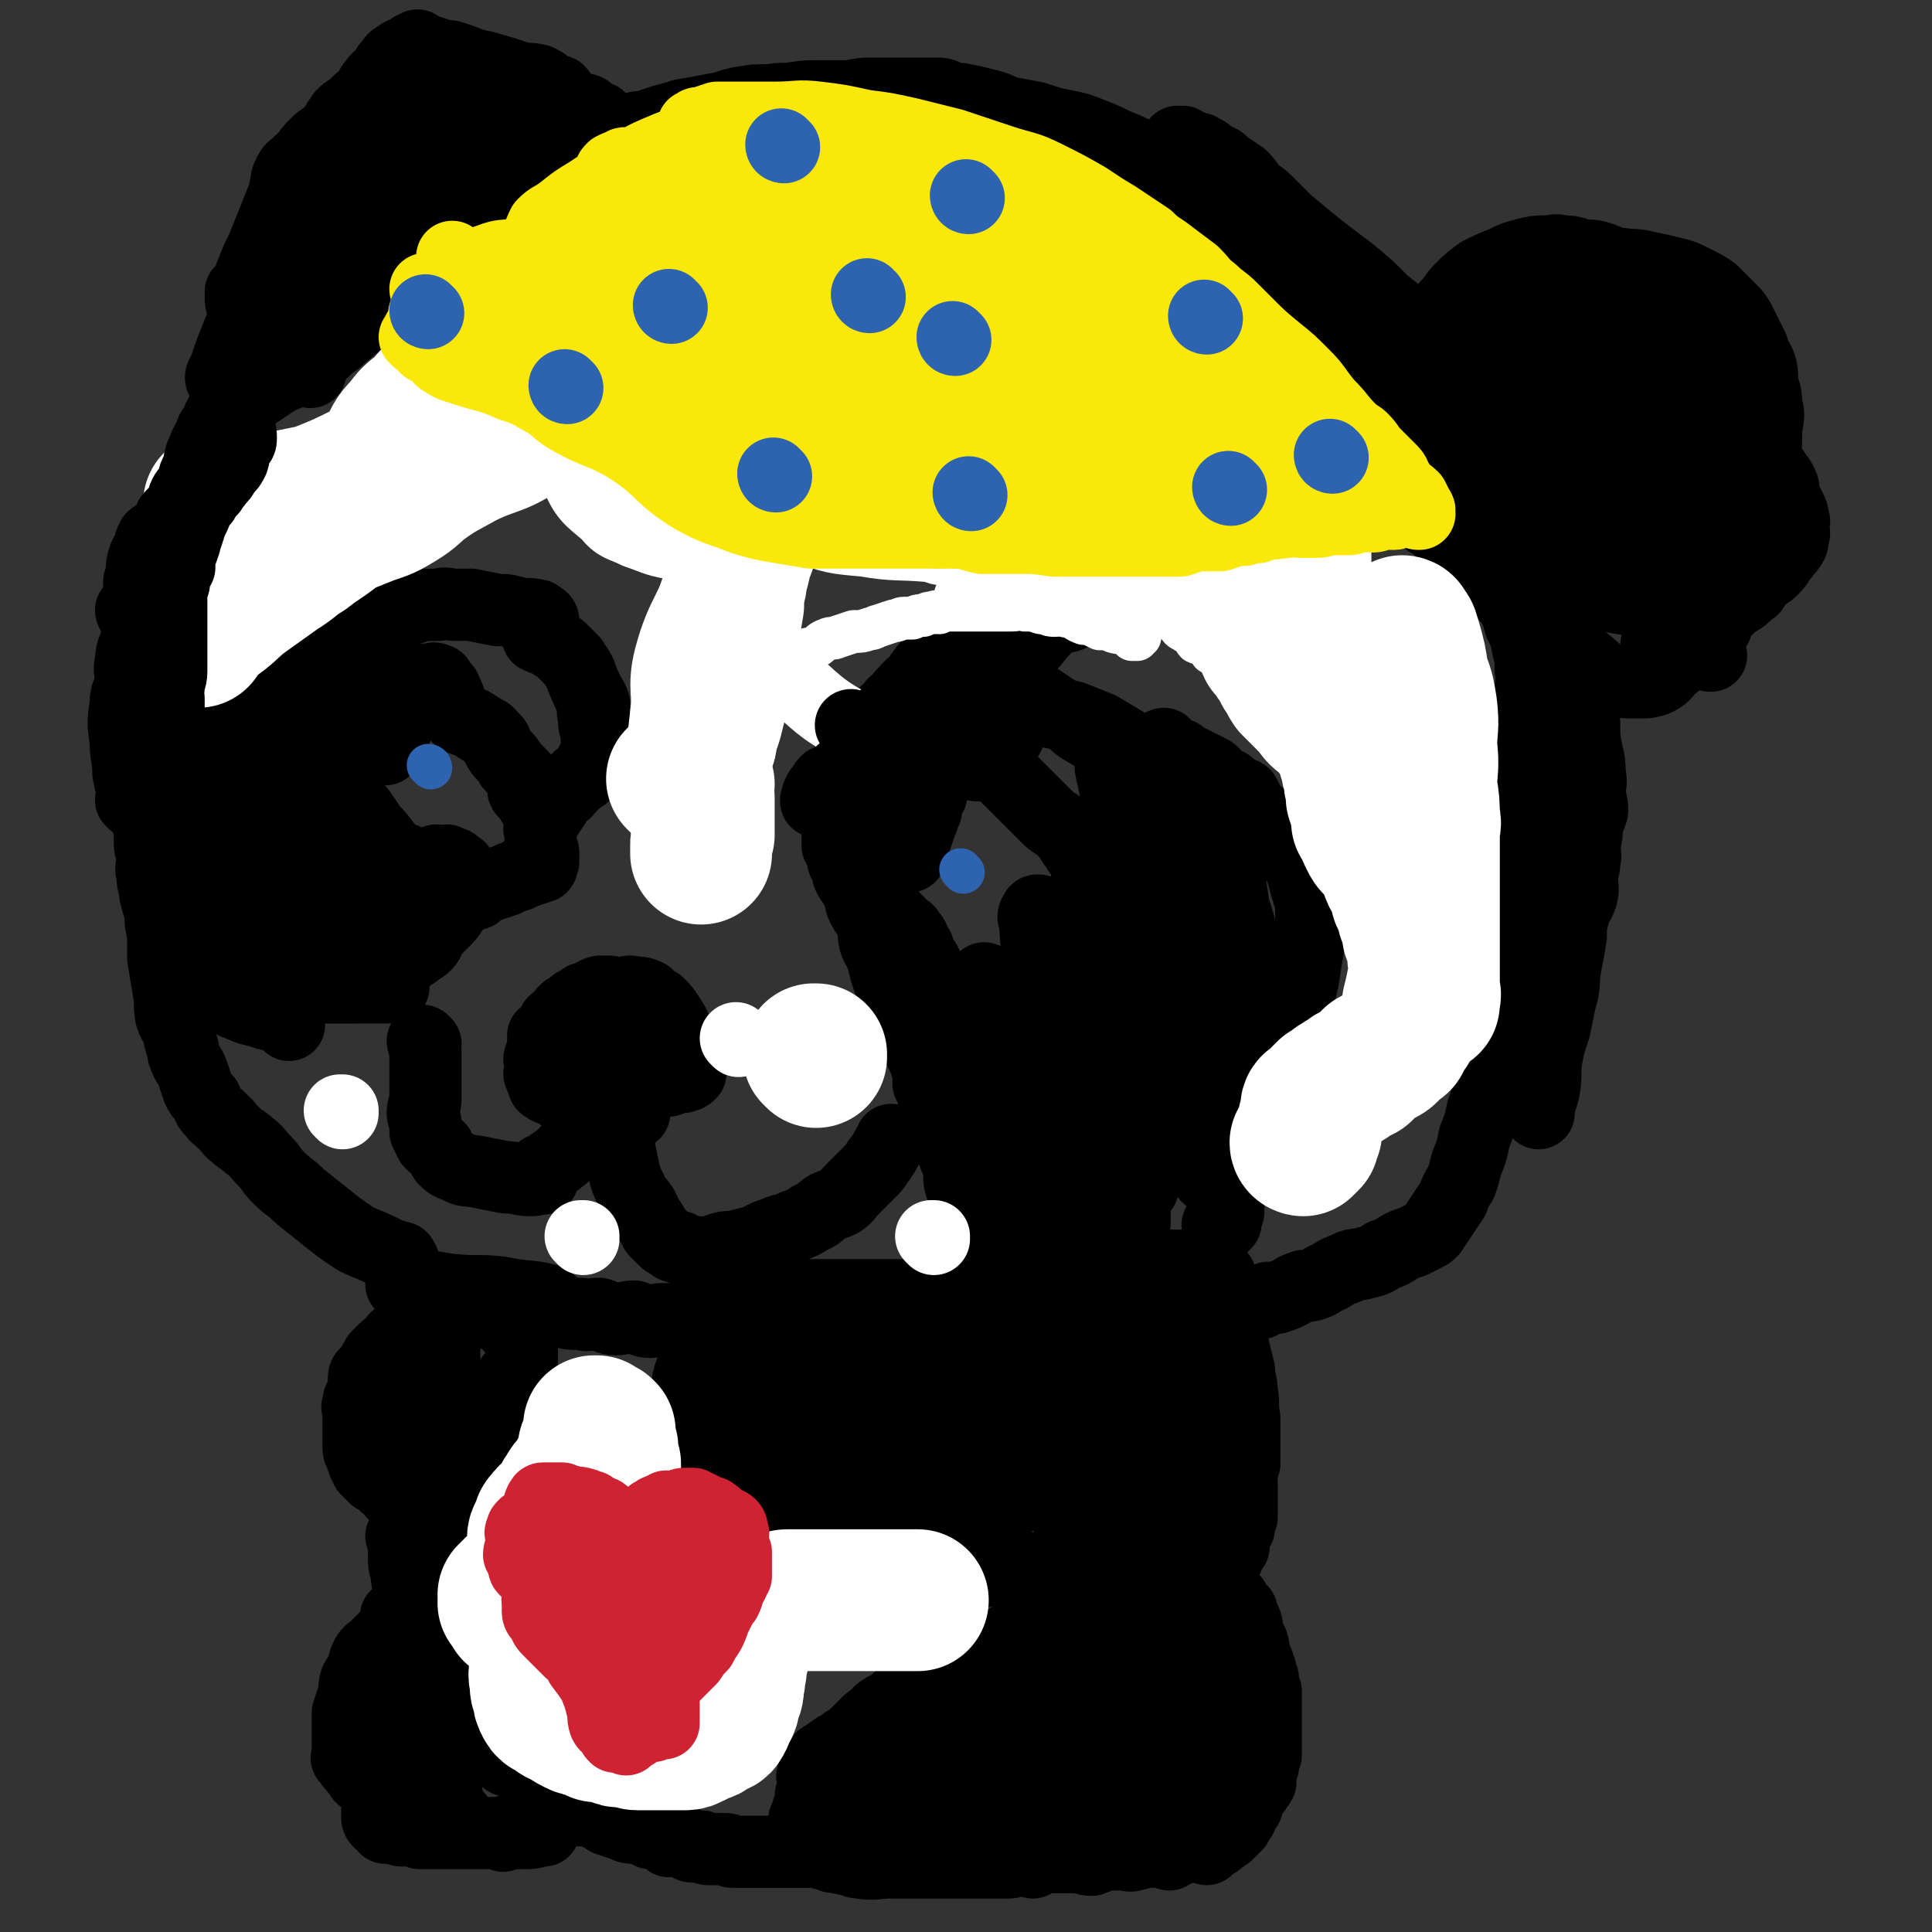 <svg viewBox='0 0 722 722' version='1.1' xmlns='http://www.w3.org/2000/svg' xmlns:xlink='http://www.w3.org/1999/xlink'><rect x="0" y="0" width="722" height="722" fill="#333333" stroke="none"/><g fill='none' stroke='#000000' stroke-width='27' stroke-linecap='round' stroke-linejoin='round'><path d='M151,472c0,0 0,-1 -1,-1 0,0 0,0 0,-1 -4,-1 -4,-1 -8,-3 -4,-2 -5,-2 -9,-4 -6,-4 -6,-4 -11,-8 -5,-4 -5,-4 -10,-8 -4,-4 -4,-3 -8,-7 -3,-3 -2,-3 -5,-6 -3,-3 -3,-4 -6,-6 -2,-2 -3,-2 -5,-4 -3,-2 -2,-3 -5,-5 -1,-2 -2,-1 -3,-3 -2,-2 -2,-2 -3,-5 -2,-2 -2,-2 -3,-4 -1,-3 -1,-3 -2,-6 -1,-3 -2,-3 -3,-6 -1,-2 0,-2 -1,-4 -1,-3 -1,-3 -1,-5 -1,-3 -2,-3 -3,-6 -1,-5 0,-5 -1,-10 -1,-6 -1,-6 -2,-12 0,-5 0,-5 0,-9 -1,-4 -1,-4 -1,-8 -1,-3 -1,-3 -2,-7 0,-3 -1,-3 -1,-7 -1,-3 0,-3 0,-7 0,-2 -1,-2 -1,-5 0,-2 0,-2 0,-5 0,-2 -1,-2 -1,-4 0,-2 0,-2 0,-4 -1,-3 -1,-3 -2,-6 0,-4 0,-4 0,-8 -1,-7 -1,-7 -1,-13 -1,-6 0,-6 1,-12 0,-5 -1,-5 0,-10 0,-4 1,-4 1,-8 1,-4 1,-4 1,-8 0,-4 -1,-4 0,-7 0,-4 0,-4 2,-8 1,-3 1,-3 2,-6 2,-4 2,-4 3,-7 1,-2 1,-2 3,-4 1,-3 2,-3 3,-5 2,-4 3,-4 5,-9 2,-5 1,-5 2,-11 2,-5 2,-5 4,-10 2,-4 1,-4 3,-8 1,-3 1,-3 3,-5 2,-3 3,-2 5,-5 1,-1 0,-2 1,-3 3,-2 3,-1 6,-3 3,-2 3,-2 6,-4 3,-2 3,-1 6,-3 4,-2 4,-2 7,-4 4,-3 4,-3 7,-6 3,-2 3,-2 5,-4 3,-2 2,-2 5,-4 2,-2 2,-2 4,-4 2,-1 2,-2 4,-3 2,-2 2,-2 4,-3 2,-1 1,-1 3,-2 2,-2 2,-1 5,-3 3,-1 3,-1 6,-3 3,-2 3,-1 7,-4 3,-2 3,-2 6,-4 3,-2 3,-2 7,-4 4,-3 4,-3 8,-6 4,-3 5,-3 8,-7 3,-2 3,-2 5,-5 1,-3 0,-3 1,-5 1,-2 1,-3 3,-4 2,-3 3,-3 6,-5 3,-1 4,-1 7,-2 4,-1 4,-1 8,-3 3,-1 3,-1 6,-3 3,-1 3,-2 6,-3 2,-1 3,0 5,-1 3,-1 3,-1 6,-2 4,-1 4,-1 7,-2 6,-1 6,-1 11,-2 7,-1 6,-2 13,-3 6,-1 6,0 12,-1 7,0 7,-1 13,-1 5,0 5,0 11,0 5,0 5,-1 10,-1 5,0 5,0 9,0 3,0 3,0 7,0 2,0 2,0 4,0 2,0 2,0 4,0 3,0 3,0 5,1 3,1 3,1 5,1 5,1 5,1 9,2 4,1 4,1 8,3 6,1 6,1 11,2 6,2 6,2 11,3 5,1 5,1 10,3 5,2 5,2 9,4 5,2 5,2 9,4 4,2 4,2 8,5 3,3 3,4 7,7 3,3 3,3 6,7 3,2 3,2 5,5 2,3 2,3 4,6 2,3 2,3 4,6 2,2 2,2 3,4 2,2 2,2 4,4 2,3 2,3 4,6 2,2 2,3 4,5 3,3 3,3 6,6 3,3 3,3 7,6 4,2 4,2 8,5 3,3 3,3 7,6 4,3 4,3 8,6 3,3 4,3 7,7 3,4 2,5 5,9 3,3 4,3 6,6 3,4 2,4 4,7 2,3 2,3 4,5 3,3 3,3 5,5 1,2 1,2 2,4 2,2 2,2 3,5 2,2 2,2 3,4 2,3 2,3 3,6 1,3 1,3 3,6 1,2 1,3 3,5 1,3 2,3 4,6 1,3 1,3 2,7 2,5 2,5 3,9 2,4 2,4 3,9 1,4 1,4 1,8 1,4 0,4 0,9 1,3 0,3 0,6 0,4 0,4 0,8 0,4 0,4 0,8 0,3 0,3 0,7 0,3 0,3 0,7 0,4 0,4 0,7 0,5 0,5 0,10 0,6 1,6 0,11 0,6 0,6 0,11 -1,5 -1,5 -2,10 -1,4 -1,4 -1,9 -1,4 -1,4 -2,8 0,5 0,5 -1,10 -1,4 -2,4 -3,9 0,4 0,4 -1,8 -1,4 -1,4 -2,8 -2,5 -2,5 -3,9 -2,5 -1,5 -3,10 -1,5 -1,5 -3,10 -1,5 -1,5 -3,10 -1,4 -1,4 -2,7 -2,3 -2,3 -3,6 -4,6 -4,6 -8,12 -1,1 -1,1 -3,2 -2,1 -2,1 -4,2 -3,1 -3,1 -5,2 -3,2 -3,2 -6,3 -3,2 -3,2 -7,3 -3,1 -4,0 -7,2 -3,1 -3,1 -6,3 -3,1 -3,2 -6,3 -3,1 -3,0 -5,1 -3,1 -2,1 -4,2 -2,1 -2,1 -5,2 -1,0 -1,0 -3,0 -1,1 -1,1 -3,2 -1,0 -1,-1 -3,0 -1,0 0,1 -2,1 -1,1 -1,0 -2,0 -1,1 -1,1 -2,1 -1,0 -1,0 -2,0 -1,1 -1,1 -2,1 -1,0 -1,0 -1,1 0,0 0,0 0,0 0,0 0,0 0,-1 -1,0 0,1 0,1 0,0 0,0 1,0 0,1 -1,1 0,1 0,1 0,1 1,2 0,1 -1,1 0,2 0,1 0,1 0,2 1,1 0,1 1,2 0,2 1,2 1,4 1,4 1,4 2,8 0,4 1,4 1,8 1,5 0,5 1,10 0,3 0,3 0,7 0,2 0,2 0,5 0,3 0,3 0,5 -1,2 -1,2 -1,4 -1,1 0,1 0,2 0,2 0,2 0,3 0,1 0,1 0,2 0,1 0,1 0,2 0,1 0,1 0,2 0,1 0,1 0,2 0,2 0,2 0,3 -1,2 -1,2 -1,4 -1,2 -1,2 -2,4 0,1 0,2 0,3 -1,1 -1,1 -2,3 0,1 0,1 -1,2 -1,2 -1,2 -1,3 -1,1 0,1 0,2 -1,0 -1,0 -1,1 -1,1 0,1 0,2 -1,0 -1,0 -1,1 0,1 0,1 0,1 -1,1 0,1 0,2 0,0 -1,0 0,0 0,0 0,0 1,0 0,1 0,1 1,1 0,0 0,0 1,0 1,1 1,1 1,1 1,1 1,1 2,1 0,1 1,1 1,2 1,1 1,1 2,2 0,2 0,2 1,3 1,2 1,2 1,5 1,2 1,2 2,4 1,3 0,3 1,5 1,2 1,2 2,5 0,2 1,2 1,4 0,2 0,2 1,4 0,2 0,2 0,4 0,1 0,1 0,3 0,1 0,1 0,3 0,0 0,0 0,1 0,2 0,2 0,3 0,2 0,2 0,3 0,2 0,2 0,4 0,1 0,1 0,3 -1,2 -1,2 -1,4 -1,2 -1,1 -2,3 0,2 1,2 1,3 -1,2 -2,2 -2,3 -1,1 -1,1 -2,3 -1,1 -1,1 -1,3 -1,1 -1,1 -2,2 0,2 0,2 -1,3 -1,1 -1,1 -1,2 -1,1 -1,1 -2,2 -1,0 -1,0 -1,1 -1,1 -1,1 -2,1 -1,1 -1,1 -2,2 -1,1 -1,0 -3,1 0,1 0,1 -1,2 -1,0 -1,-1 -1,-1 -1,0 -1,0 -2,0 -1,0 -1,0 -1,0 -1,0 -1,0 -2,0 0,0 0,0 0,0 -1,0 -1,0 -1,0 -2,0 -2,1 -3,1 0,0 0,0 -1,0 -1,0 -1,0 -2,0 0,1 0,1 -1,2 -1,0 -1,-1 -1,-1 -2,0 -2,0 -3,0 -2,0 -3,0 -5,0 -2,0 -2,1 -4,1 -2,1 -2,0 -4,0 -3,0 -3,0 -7,0 -3,0 -2,1 -5,2 -3,0 -3,-1 -5,-1 -2,0 -2,0 -4,0 -2,0 -2,0 -5,0 -2,0 -2,0 -4,0 -2,0 -2,1 -4,2 -1,0 -1,-1 -2,-1 -2,0 -2,0 -3,0 -2,0 -2,1 -4,1 -2,0 -2,0 -4,0 -2,0 -2,0 -4,0 -2,0 -2,0 -3,0 -3,0 -3,0 -5,0 -2,0 -2,0 -4,0 -1,0 -1,0 -3,0 -2,0 -2,0 -4,0 -3,0 -3,0 -5,0 -2,0 -2,0 -4,0 -2,0 -2,0 -4,0 -2,0 -2,0 -4,0 -6,0 -6,1 -12,0 -2,0 -2,-1 -4,-1 -2,-1 -2,0 -4,-1 -2,0 -2,0 -4,-1 -2,0 -2,-1 -3,-1 -1,-1 -1,-1 -2,-2 -1,0 -1,0 -2,-1 0,-1 -1,-1 -1,-3 0,0 0,0 0,-1 0,-1 0,-1 0,-3 0,0 0,0 0,-1 0,-1 -1,-1 0,-1 0,-2 1,-2 1,-4 1,-2 1,-2 2,-3 0,-2 1,-1 1,-3 1,-2 0,-2 2,-4 1,-1 1,0 2,-1 2,-2 1,-2 2,-3 2,-2 2,-1 3,-2 1,-1 1,-1 2,-1 2,-1 2,-1 3,-2 1,0 0,-1 1,-1 1,-1 1,0 2,-1 0,0 0,-1 1,-1 1,-1 1,-1 2,-2 1,0 1,0 2,-1 1,-1 1,-2 3,-3 1,-1 1,-1 3,-2 1,-1 1,-1 3,-3 0,0 1,0 1,-1 2,-1 2,-1 3,-2 1,-1 1,-1 2,-1 1,-1 1,-1 3,-2 1,-1 1,-1 3,-1 1,-1 1,-1 2,-2 2,0 2,0 3,-1 2,-1 2,-1 3,-2 1,-1 2,-1 3,-2 1,-1 1,-1 3,-3 1,-1 1,-2 3,-3 1,-1 1,0 2,-1 2,-1 1,-2 2,-3 2,-2 2,-1 3,-2 2,-1 2,-1 3,-2 1,-2 1,-2 3,-3 2,-1 2,-1 4,-1 2,-1 2,-1 4,-2 3,-1 3,0 6,-1 4,-1 4,-1 7,-3 4,-1 4,-1 7,-2 4,-1 4,-1 7,-3 3,-1 3,-1 7,-3 2,-1 3,-1 5,-3 3,-1 3,-1 5,-2 2,-1 2,-1 3,-2 2,-1 2,-1 3,-1 1,-1 1,-1 3,-2 1,-1 1,-1 3,-1 0,0 0,0 0,0 1,0 2,0 2,0 0,0 0,1 0,1 -1,1 0,1 0,2 0,1 -1,1 0,2 0,0 0,0 1,1 0,1 -1,1 0,3 0,2 1,2 1,4 1,2 0,2 1,5 0,3 -1,3 0,6 0,3 0,3 1,6 0,3 0,3 1,6 0,3 0,3 0,6 -1,2 0,2 0,5 0,2 0,2 0,5 0,1 0,1 0,3 0,2 0,2 0,4 0,2 0,2 0,4 -1,3 -1,3 -2,6 0,2 0,3 -1,5 -1,3 -1,3 -3,6 -2,3 -2,3 -5,6 -2,2 -2,2 -5,4 -2,2 -2,2 -5,4 -3,1 -3,1 -6,2 -3,1 -3,0 -6,1 -2,1 -2,1 -5,2 -3,0 -3,-1 -6,-1 -2,0 -2,0 -4,0 -2,0 -2,0 -4,-1 -3,0 -3,0 -5,-1 -2,-1 -2,-1 -4,-3 -1,-2 -1,-2 -1,-5 -1,-4 -1,-4 -2,-8 -1,-13 -1,-13 -1,-25 0,-7 0,-8 1,-15 0,-5 1,-5 3,-9 1,-2 1,-3 3,-5 1,-2 2,-2 4,-3 3,-1 3,-1 6,-2 1,0 1,0 2,0 3,0 3,1 6,1 2,0 2,0 4,0 2,1 2,0 4,2 3,2 2,3 4,6 3,3 4,3 6,6 2,3 2,3 4,6 2,3 2,3 4,6 2,3 2,3 4,7 1,3 2,3 3,6 1,4 1,4 1,8 0,2 0,2 0,5 -1,2 -1,2 -2,4 -1,2 -1,3 -4,4 -2,2 -2,2 -5,3 -3,2 -3,2 -7,3 -4,1 -4,1 -8,2 -5,1 -5,1 -9,2 -3,0 -3,0 -7,0 -3,0 -3,0 -7,0 -2,0 -2,0 -5,-1 -2,0 -3,0 -5,-1 -2,-1 -2,-1 -4,-3 -1,-1 -1,-1 -1,-3 -1,-1 -2,-1 -2,-3 0,-1 1,-1 1,-2 1,-2 1,-2 2,-3 1,-2 1,-2 3,-3 2,-1 3,-1 5,-2 2,-1 2,-1 4,-1 2,-1 2,-1 4,-2 2,0 2,0 4,-1 2,0 2,0 3,-1 1,0 1,0 3,-1 1,-1 1,-1 3,-1 1,-1 1,-1 2,-1 1,0 1,0 2,0 1,0 1,0 1,-1 1,0 1,0 1,0 0,0 0,0 1,-1 0,0 0,0 1,-1 0,-1 1,-1 1,-2 1,0 0,0 1,-1 0,-1 1,-1 1,-2 1,-2 1,-2 2,-4 0,-2 1,-2 1,-4 0,-2 0,-2 0,-4 -1,-2 0,-2 0,-3 0,-1 0,-1 0,-2 0,-1 0,-1 0,-1 -1,0 -1,0 -1,0 -2,0 -2,0 -3,0 -2,0 -2,0 -3,0 -3,1 -3,1 -5,2 -2,1 -2,1 -4,3 -2,1 -2,2 -4,3 -3,2 -3,2 -6,3 -3,2 -3,2 -5,5 -3,2 -3,2 -5,4 -2,2 -2,2 -5,4 -1,2 -2,2 -3,4 -3,2 -3,2 -5,4 -2,2 -2,2 -4,4 -1,1 -1,2 -2,3 -2,2 -2,2 -3,3 -2,1 -2,1 -3,3 -1,1 -1,1 -3,3 -1,1 -1,1 -3,2 -1,2 -1,2 -3,3 -1,2 -1,2 -2,3 -2,1 -2,0 -4,1 -2,1 -2,1 -3,1 -3,2 -3,3 -7,4 -2,1 -2,1 -4,1 -1,0 -1,0 -3,0 -1,0 -1,0 -2,0 -2,0 -2,0 -3,0 -2,0 -2,0 -3,-1 -1,0 -1,0 -3,0 -1,0 -1,0 -3,-1 -1,0 -1,0 -2,-1 -1,0 -1,-1 -2,-1 -1,-1 -1,-1 -2,-2 -1,0 -1,0 -2,-1 0,-1 0,-1 -1,-2 -1,0 -1,0 -2,-1 0,-1 1,-1 1,-1 -1,-2 -1,-2 -1,-3 -1,-1 -2,0 -2,-1 0,-1 1,-1 1,-3 0,-1 0,-1 0,-2 0,-1 0,-1 0,-2 0,0 -1,0 0,-1 0,-1 1,-1 1,-1 1,-1 0,-1 1,-2 0,-1 0,-1 1,-3 1,-1 2,0 3,-2 2,-1 1,-1 3,-2 2,-1 2,-1 3,-2 2,-1 2,-1 4,-3 2,-2 2,-2 4,-4 1,-1 1,-1 3,-2 2,-2 1,-2 3,-3 1,-1 2,-1 3,-1 1,-1 1,-2 3,-3 1,0 2,1 4,0 1,0 1,-1 2,-1 2,0 2,0 4,0 2,0 2,-1 3,-1 2,0 2,0 4,0 1,0 1,0 3,0 1,0 2,0 3,0 3,1 2,1 5,2 3,0 3,0 6,0 2,0 3,0 5,0 3,1 3,1 5,2 2,0 2,0 4,0 0,0 0,0 1,0 1,0 1,1 1,1 1,0 1,0 1,1 0,0 0,0 0,0 -1,1 -1,1 -1,1 -1,1 -1,1 -2,1 -4,2 -4,2 -7,3 -1,0 -1,-1 -1,-1 -1,0 -2,0 -3,0 -1,1 -1,1 -2,2 -2,0 -2,-1 -4,-1 -2,0 -2,0 -3,0 -2,0 -2,0 -3,0 -2,1 -2,1 -3,1 -1,1 -1,1 -3,2 -1,0 -1,1 -1,1 -2,1 -2,1 -3,2 -2,1 -1,1 -2,2 -2,2 -2,1 -3,3 -2,2 -2,2 -4,3 -1,2 -1,3 -3,5 -2,2 -2,1 -4,4 -2,3 -2,3 -4,6 -2,3 -2,3 -5,6 -1,2 -2,2 -3,4 -1,2 -1,2 -2,4 0,1 1,1 1,2 0,0 -1,1 0,1 0,0 0,-1 1,-1 2,0 2,0 3,0 3,0 3,1 6,0 2,0 1,-1 3,-2 3,-1 3,-1 7,-2 9,-4 9,-3 18,-7 10,-4 10,-4 21,-8 10,-4 10,-4 21,-8 9,-4 9,-4 17,-7 7,-3 7,-3 14,-6 5,-2 5,-2 10,-4 4,-2 4,-2 7,-4 2,-1 2,-1 4,-3 1,-1 1,-1 1,-2 1,0 1,-1 1,-1 -1,0 -1,0 -1,0 -1,0 -1,0 -2,0 -1,1 -1,1 -2,2 0,1 0,1 -1,2 -2,1 -2,1 -4,3 -3,2 -3,2 -7,4 -6,3 -6,3 -12,6 -6,3 -6,3 -13,6 -6,2 -6,2 -12,5 -5,3 -5,3 -10,5 -4,2 -4,2 -9,4 -2,1 -2,1 -4,3 -3,1 -3,1 -5,3 -2,1 -2,1 -4,2 -2,2 -2,2 -3,3 -2,1 -2,1 -3,2 -1,0 -1,0 -1,1 -1,1 -1,1 -2,1 0,1 0,1 -1,1 0,0 0,0 -1,0 0,0 0,0 0,0 -1,0 -1,0 -2,0 -1,0 -1,0 -2,0 0,0 0,0 -1,0 -2,0 -2,0 -3,0 -2,0 -2,1 -3,1 -2,0 -2,0 -4,0 -3,0 -3,0 -5,0 -6,1 -6,2 -13,3 -3,1 -3,0 -6,0 -2,0 -2,0 -5,0 -3,0 -3,0 -6,0 -2,0 -2,0 -5,0 -3,0 -3,0 -5,0 -2,0 -2,0 -4,0 -3,0 -3,0 -5,0 -2,0 -2,0 -4,0 -2,0 -2,0 -3,0 -2,0 -2,0 -3,0 -2,0 -2,0 -3,0 -2,0 -2,0 -3,0 -2,0 -1,-1 -3,-1 -1,0 -1,0 -2,0 -1,0 -1,0 -3,0 -1,0 -1,0 -1,0 -2,0 -2,-1 -3,-1 -2,0 -2,0 -3,0 -1,0 -1,0 -2,-1 -1,0 -1,-1 -3,-1 -1,-1 -2,0 -4,0 -1,-1 -1,-1 -2,-2 -2,-1 -2,-1 -5,-1 -2,-1 -2,-1 -5,-2 -3,0 -3,0 -5,-1 -3,-1 -3,-1 -6,-2 -3,-2 -3,-2 -6,-3 -3,-1 -4,0 -7,-1 -2,-1 -2,-2 -4,-4 -3,-1 -3,-1 -6,-3 -1,0 -2,0 -2,-2 -1,-1 1,-1 1,-2 0,-1 -1,-1 -1,-2 0,-1 0,-1 0,-2 0,-1 0,-1 0,-1 -2,-1 -3,-1 -6,-2 -3,0 -3,1 -6,0 -1,0 -1,-1 -3,-2 -2,-1 -2,-1 -5,-2 -3,-2 -3,-2 -5,-3 -3,-1 -4,-1 -6,-3 -2,-1 -2,-1 -3,-3 -1,-2 -1,-2 -2,-5 -1,-3 -1,-3 -1,-6 -1,-2 -1,-2 -2,-5 -1,-2 -1,-2 -1,-4 -1,-2 -1,-2 -2,-4 0,-1 0,-1 0,-3 0,-1 0,-1 0,-2 0,-2 -1,-1 -1,-2 0,-1 0,-1 0,-2 0,-1 0,-1 0,-3 0,0 0,-1 0,-1 -1,0 -1,1 -2,0 0,0 1,-1 1,-1 0,0 0,1 0,2 0,2 0,2 0,3 0,1 -1,1 -1,2 -1,1 0,1 0,2 -1,1 -1,1 -2,2 0,1 0,1 0,3 0,1 0,1 0,2 -1,1 -1,1 -2,2 0,1 0,1 0,3 -1,2 -1,1 -2,3 0,1 0,1 0,3 -1,1 -1,0 -1,1 -1,2 0,2 0,3 0,1 -1,1 -1,2 0,1 0,1 0,2 -1,1 -1,1 -1,2 -1,1 -1,1 -2,2 0,0 0,0 0,1 0,1 -1,0 -1,1 -1,1 0,1 0,2 0,0 -1,0 -1,1 0,1 0,1 0,2 0,0 -1,0 -1,1 0,1 0,1 0,1 0,1 0,1 0,2 -1,1 -1,1 -1,2 0,1 0,1 0,2 0,1 0,1 0,2 -1,2 -1,1 -2,3 0,1 1,1 1,3 0,0 0,0 0,1 0,2 0,2 0,3 0,1 0,1 0,2 0,1 0,1 0,2 0,0 0,0 0,1 0,1 0,1 0,1 0,1 0,1 1,2 0,0 0,0 1,0 1,1 0,1 1,2 1,0 1,-1 2,-1 0,0 0,1 1,1 1,1 1,0 1,0 1,0 1,1 2,1 0,0 1,0 1,0 1,0 1,0 3,0 0,0 0,0 1,0 1,0 1,1 2,1 1,0 1,0 2,0 1,0 1,0 2,0 2,0 2,0 4,0 2,0 2,0 4,0 3,0 3,0 6,0 6,0 6,0 11,0 6,0 6,0 11,0 3,0 4,-1 6,-1 1,0 -1,0 -1,0 0,0 0,0 1,0 0,0 0,0 -1,0 0,0 0,0 0,0 -2,0 -2,0 -3,0 -2,0 -2,0 -4,0 -2,0 -2,0 -4,0 -2,0 -2,1 -4,1 -2,0 -2,0 -5,0 -2,0 -2,0 -5,0 -1,0 -1,0 -2,0 -3,0 -3,0 -6,0 -1,0 -1,-1 -2,-1 -1,0 -1,0 -3,0 -2,0 -2,-1 -3,-2 -2,0 -2,0 -3,-1 -3,-1 -2,-2 -5,-3 -2,-1 -2,-1 -5,-3 -3,-2 -3,-2 -6,-4 -2,-2 -1,-2 -3,-4 -2,-2 -2,-2 -4,-3 -1,-2 -1,-1 -2,-3 -2,-2 -2,-2 -3,-4 -1,0 0,0 0,-1 0,-2 0,-2 0,-4 0,-3 0,-3 0,-6 0,-3 0,-3 0,-6 1,-3 1,-3 2,-6 1,-3 0,-3 1,-6 1,-2 2,-2 3,-4 0,-3 0,-3 1,-5 1,-2 2,-2 3,-3 2,-2 2,-2 3,-3 2,-2 2,-2 3,-3 1,-1 1,-1 2,-2 1,-1 1,-1 3,-1 1,-1 1,0 2,-1 1,0 1,-1 2,-1 1,0 1,0 2,0 1,0 2,0 2,0 0,0 -1,1 -1,1 0,1 1,0 2,1 0,1 0,1 0,2 0,0 0,0 1,1 0,1 1,1 1,3 0,1 0,1 0,2 -1,2 -1,2 -1,4 -1,3 0,3 0,6 -1,2 -1,2 -2,5 -1,2 -1,2 -1,4 -1,2 -1,2 -2,4 0,1 -1,1 -1,2 -1,2 0,3 0,5 -1,1 -1,0 -2,1 -1,1 -1,1 -2,3 0,1 1,1 1,3 0,1 -1,1 -1,2 -1,1 0,1 0,2 0,1 0,1 0,2 0,1 1,1 1,2 0,1 0,1 0,3 0,1 0,1 1,2 0,1 0,1 1,2 0,2 1,2 1,3 1,2 1,2 2,3 0,1 0,2 1,3 1,1 1,0 2,1 1,1 1,1 2,1 1,1 1,1 2,2 1,0 1,0 2,0 0,0 1,0 1,0 1,0 1,0 2,0 0,0 0,0 1,0 0,0 0,0 0,0 0,0 1,0 1,0 0,0 0,-1 0,-1 -1,0 -1,0 -2,0 0,0 0,0 0,-1 -1,-1 0,-1 -1,-2 0,-1 -1,-1 -1,-2 -1,-1 0,-1 0,-3 -1,-1 -1,-1 -2,-3 -1,-1 -2,-1 -3,-2 -1,-2 -1,-2 -2,-4 -1,-2 -2,-2 -2,-4 -2,-4 -1,-5 -2,-9 -1,-5 -1,-5 -2,-10 -1,-5 -1,-5 -2,-9 -1,-4 -1,-4 -2,-8 -1,-3 -1,-3 -1,-6 -1,-2 -1,-2 -1,-5 0,-2 0,-2 0,-4 0,-1 0,-1 0,-3 0,0 0,0 0,0 0,0 0,0 0,0 0,1 0,1 0,3 0,6 0,6 1,12 0,4 0,4 1,8 1,5 1,5 2,9 0,4 0,4 1,7 1,4 1,4 1,8 1,4 1,4 2,7 1,4 0,4 1,7 1,3 1,3 2,5 0,1 0,1 1,3 1,1 1,1 1,2 1,1 1,1 2,1 0,0 0,0 0,0 0,1 0,0 -1,0 0,0 1,0 1,0 0,0 -1,0 -1,-1 0,0 0,0 0,-1 0,-1 -1,-1 -1,-1 0,-2 0,-2 0,-3 -1,-1 -1,0 -2,-1 0,-1 0,-1 0,-3 0,0 0,0 0,-1 -1,-2 -1,-2 -1,-4 -1,-2 -1,-1 -1,-3 -1,-4 -1,-4 -2,-7 0,-5 0,-5 0,-10 -1,-4 -1,-4 -2,-8 0,-3 0,-3 0,-7 0,-3 0,-3 0,-7 0,-2 0,-2 0,-5 0,-2 -1,-2 -1,-5 0,-2 0,-2 0,-4 0,-1 0,-1 0,-1 0,-2 0,-2 0,-3 0,-3 1,-3 1,-5 0,-2 0,-2 0,-4 0,-2 0,-2 0,-4 0,-2 0,-2 1,-5 0,-2 -1,-2 0,-4 0,-2 1,-2 2,-3 1,-2 1,-2 2,-4 2,-2 2,-2 4,-4 2,-2 2,-2 4,-4 2,-2 2,-2 3,-4 1,-3 1,-4 2,-7 3,-3 4,-3 6,-6 2,-3 1,-4 2,-7 2,-3 3,-3 4,-6 1,-3 0,-3 1,-6 1,-2 2,-2 3,-4 1,-2 0,-2 1,-4 1,-2 1,-2 2,-3 1,-2 1,-2 2,-3 1,-1 1,-1 2,-1 0,-1 0,-1 1,-2 0,0 0,-1 0,-1 0,-2 0,-2 0,-3 0,-1 0,-1 0,-1 0,-2 0,-2 0,-3 0,-1 0,-1 0,-1 0,-1 0,-1 0,-3 0,0 0,-1 0,-1 -2,-1 -3,-1 -4,-2 -1,-1 1,-2 0,-3 -1,-1 -2,-1 -4,-1 -2,-1 -2,0 -3,-1 -1,0 -1,-1 -2,-1 -1,-1 -1,0 -3,-1 -2,0 -2,1 -4,0 -1,0 -1,0 -2,-1 -1,0 -1,0 -2,0 -1,0 -1,0 -2,0 0,0 0,0 -1,0 0,0 0,0 -1,0 0,0 0,0 -1,0 -1,0 -1,0 -1,0 -1,1 -1,1 -2,1 -1,0 -1,0 -1,0 -1,1 -1,1 -2,2 0,0 -1,0 -1,0 -1,1 -1,1 -2,2 0,0 -1,0 -2,1 -1,1 -1,1 -2,3 -1,0 -1,0 -2,1 -1,1 -2,1 -3,2 -1,1 -1,2 -2,3 0,1 -1,0 -2,1 -1,1 -1,1 -3,3 0,1 0,1 -1,2 -1,1 0,1 -1,2 -1,1 -1,1 -2,2 -1,1 -1,1 -1,3 0,1 0,2 0,3 0,1 -1,1 -1,3 -1,1 -1,1 -1,3 -1,1 0,1 0,2 0,2 0,2 0,3 0,2 0,2 0,3 0,1 0,1 0,2 0,1 0,1 0,3 0,1 0,1 0,2 0,1 0,1 0,1 0,2 1,2 1,3 0,1 1,1 1,1 0,1 0,1 0,2 0,0 0,0 1,1 0,0 0,0 0,1 1,0 1,0 1,1 1,1 1,1 2,1 0,1 0,1 0,1 1,0 1,1 2,1 0,0 0,0 1,0 1,1 1,1 1,2 1,0 0,0 1,0 0,0 1,0 1,0 1,1 1,1 1,1 0,1 -1,1 0,2 0,0 0,0 1,0 0,1 0,1 1,1 0,1 1,1 1,0 0,0 0,0 0,-1 0,0 0,0 0,0 0,0 1,0 1,-1 1,-2 1,-3 1,-5 1,-4 1,-4 2,-7 1,-4 0,-4 1,-9 1,-2 1,-2 2,-4 0,-3 -1,-3 0,-6 0,-2 1,-2 1,-4 1,-2 0,-2 1,-4 0,-2 0,-2 1,-4 1,-2 1,-2 2,-4 0,-2 -1,-2 0,-4 0,-1 1,-1 2,-2 0,-1 0,-1 0,-2 0,-1 0,-1 1,-2 0,-1 0,-1 1,-2 0,0 0,0 0,0 0,1 -1,0 -1,0 0,0 1,1 1,1 0,1 0,1 0,1 0,3 0,3 0,6 0,7 0,7 0,14 -1,5 -1,5 -3,10 -1,4 -1,4 -3,9 -1,4 -1,4 -2,8 0,3 0,3 -1,7 -1,2 -1,2 -2,5 0,2 -1,2 -1,5 0,2 0,2 0,4 -1,2 -1,1 -2,3 0,0 0,1 0,1 -1,1 -1,1 -2,2 0,0 1,0 1,0 0,0 0,0 0,0 0,1 -1,0 -1,0 0,0 1,1 1,2 0,0 0,0 0,0 0,2 0,2 0,3 0,2 0,2 0,4 0,3 1,3 1,6 1,7 1,8 2,15 1,8 1,8 2,16 1,5 2,5 3,10 1,4 0,4 1,8 0,4 0,4 1,7 1,4 1,4 2,7 0,4 -1,4 0,8 0,2 1,2 1,5 1,3 0,3 1,6 0,2 0,2 1,4 0,0 1,0 1,0 0,1 0,1 0,2 0,1 0,1 1,2 0,1 0,1 1,1 1,1 0,1 1,2 2,1 3,0 5,1 1,1 0,1 1,2 3,0 3,0 6,0 3,0 3,0 6,0 0,0 0,1 0,1 0,0 0,0 0,0 '/><path d='M266,556c0,0 -1,-1 -1,-1 0,0 0,0 1,0 0,0 0,0 0,0 0,1 -1,0 -1,0 0,0 0,0 1,0 0,0 0,0 0,0 0,1 -1,0 -1,0 0,0 0,0 1,0 3,1 3,1 7,2 7,2 7,2 13,5 8,3 8,3 15,7 8,3 8,3 16,6 5,1 5,2 10,3 4,2 4,2 7,4 4,1 4,1 7,2 3,1 3,1 6,2 3,1 3,1 6,2 3,0 3,-1 5,-1 2,0 2,0 3,0 3,0 3,0 6,0 3,0 3,0 7,0 3,0 3,0 5,0 4,0 4,0 8,-1 3,0 3,0 6,-1 3,-1 3,-1 6,-1 3,-1 3,-1 6,-2 4,-1 4,-1 7,-3 4,-1 4,-1 7,-4 3,-1 3,-2 6,-4 3,-2 3,-2 6,-4 2,-2 2,-3 4,-6 2,-2 3,-2 4,-4 2,-2 2,-2 4,-5 1,-3 1,-3 3,-6 1,-2 1,-2 1,-5 1,-3 1,-3 2,-6 1,-3 0,-3 1,-5 1,-3 1,-3 2,-5 0,-2 0,-2 1,-4 0,-3 0,-2 1,-5 0,-2 -1,-2 0,-4 0,-2 0,-2 1,-3 0,-2 0,-2 1,-4 0,-2 0,-2 1,-3 0,-2 0,-2 1,-4 0,-1 0,-1 0,-3 0,-1 0,-1 0,-2 0,-2 0,-2 0,-3 0,-1 0,-1 0,-2 0,-2 0,-2 0,-3 0,-1 0,-1 0,-1 0,-1 0,-1 0,-2 0,-1 0,-1 0,-1 -1,-1 -1,-1 -2,-2 0,0 0,0 0,-1 0,0 0,0 0,-1 -1,0 -1,0 -2,-1 -1,0 -1,0 -1,-1 -1,0 -1,0 -1,0 -1,0 -1,0 -1,-1 -1,0 -1,1 -2,0 0,0 0,-1 -1,-1 -1,0 -1,0 -2,0 -2,1 -2,0 -3,0 -2,0 -2,0 -3,0 -3,0 -3,0 -6,0 -2,1 -2,1 -4,1 -2,1 -2,0 -5,0 -3,0 -3,0 -5,0 -3,1 -3,1 -5,1 -2,1 -2,1 -5,2 -2,0 -2,0 -5,0 -2,0 -2,0 -4,0 -2,1 -2,1 -4,2 -2,0 -2,0 -3,0 -3,1 -3,1 -5,2 -1,0 -1,1 -2,1 -2,1 -2,0 -4,0 -1,1 -1,1 -2,1 -1,1 -1,1 -3,2 0,0 0,-1 -1,-1 -2,1 -2,1 -3,1 -1,0 -1,0 -2,0 -1,1 -1,1 -2,1 -1,0 -1,1 -1,1 -1,0 -1,-1 -1,-1 -1,0 -1,0 -1,0 -2,0 -2,0 -3,0 -1,0 -1,0 -1,0 -1,0 -1,0 -3,0 -1,0 -1,0 -3,0 -1,0 -1,0 -2,0 -2,0 -2,1 -3,0 -2,0 -2,0 -4,-1 -2,0 -2,0 -3,0 -2,0 -2,1 -4,0 -2,0 -2,-1 -4,-1 -2,0 -2,0 -4,0 -2,0 -2,0 -3,0 -2,0 -2,0 -5,0 -2,0 -2,0 -4,0 -2,0 -2,0 -4,0 -3,0 -3,0 -5,0 -3,0 -3,0 -6,0 -2,0 -2,0 -4,0 -3,1 -3,1 -6,1 -2,1 -2,0 -4,0 -2,1 -2,1 -5,2 -2,1 -2,1 -4,2 -2,0 -2,0 -4,1 -2,1 -2,1 -4,2 -2,1 -2,2 -3,3 -3,3 -3,3 -6,6 -2,3 -2,3 -4,7 -2,2 -2,2 -4,5 -1,3 -1,3 -1,6 -1,3 -1,3 -2,5 0,2 0,2 0,4 0,2 0,2 0,3 0,1 0,1 0,2 0,1 -1,1 0,1 0,1 0,1 1,1 0,1 -1,1 0,1 0,1 0,1 1,2 0,0 0,0 1,0 1,1 1,1 1,2 1,1 1,2 2,2 1,1 1,1 3,2 2,1 1,2 3,3 3,2 3,2 6,3 3,1 3,1 6,2 4,1 4,1 7,1 5,2 5,2 10,3 5,1 5,1 10,1 5,1 5,1 10,2 4,0 4,1 9,1 4,1 4,0 7,0 3,0 3,1 6,1 3,0 3,1 6,0 3,0 3,-1 6,-1 1,0 1,0 3,0 1,0 1,1 2,0 2,0 1,-1 2,-1 1,-1 1,-1 1,-1 -1,-1 -2,0 -3,-1 -3,0 -3,0 -7,-1 -9,-1 -9,-1 -17,-3 -11,-2 -11,-2 -22,-4 -8,-2 -8,-1 -17,-3 -7,-2 -7,-3 -14,-5 -6,-1 -6,0 -11,-2 -4,-2 -4,-3 -7,-4 -2,-1 -3,-1 -5,-2 -1,0 0,-1 0,-2 0,-1 0,-1 0,-2 0,0 0,0 0,0 3,0 2,0 5,-1 6,0 6,-1 13,-1 9,0 10,0 20,1 10,1 10,1 20,3 9,1 9,2 17,5 8,2 8,2 14,5 7,3 7,4 13,7 4,3 4,3 8,6 3,2 3,2 6,4 1,2 2,2 3,4 1,1 1,1 1,2 -1,1 -1,1 -2,2 0,0 -1,0 -1,0 -1,0 -1,0 -2,0 -2,1 -2,1 -4,1 -2,0 -2,0 -5,-1 -6,-1 -6,0 -11,-1 -9,-2 -8,-3 -17,-5 -7,-1 -7,-1 -14,-3 -5,-1 -5,-1 -10,-3 -4,-2 -4,-2 -7,-4 -3,-2 -3,-3 -5,-5 -1,-2 -1,-3 -1,-5 0,-2 0,-2 1,-4 1,-2 0,-2 1,-3 3,-4 3,-4 6,-6 5,-4 5,-4 10,-7 5,-2 5,-3 11,-4 6,-1 6,-1 12,-1 6,0 6,1 12,2 7,3 7,3 14,6 8,4 8,4 16,8 7,4 7,4 13,9 4,3 4,3 7,6 3,3 3,3 5,6 1,1 2,2 1,4 0,1 -2,0 -3,0 -2,1 -2,1 -4,2 -4,0 -4,0 -8,0 -4,0 -4,1 -9,0 -5,0 -5,-1 -10,-1 -7,-1 -7,-1 -13,-2 -8,-1 -8,-2 -16,-4 -9,-3 -9,-2 -18,-6 -8,-3 -8,-2 -16,-7 -5,-3 -5,-4 -10,-8 -4,-3 -5,-2 -9,-6 -3,-3 -2,-4 -5,-7 -2,-2 -3,-2 -4,-3 -1,-2 -1,-2 -2,-3 0,-1 0,-2 1,-3 0,0 1,1 2,1 3,-1 3,-1 7,-2 6,-1 6,-1 12,-2 9,-2 9,-2 17,-3 7,0 7,0 13,0 7,1 7,1 13,1 7,1 7,0 14,1 6,2 6,1 12,3 6,2 6,3 12,5 5,2 5,2 10,4 3,2 3,2 7,5 2,1 3,1 4,4 1,1 1,2 1,3 -1,1 -1,1 -1,1 -2,1 -3,1 -5,2 -3,1 -3,0 -7,1 -3,1 -3,2 -7,2 -6,0 -6,-1 -11,-1 -8,-1 -8,-1 -16,-3 -10,-2 -10,-2 -20,-5 -10,-2 -10,-2 -19,-5 -8,-2 -8,-3 -16,-5 -5,-2 -5,-2 -10,-3 -4,-1 -4,-2 -7,-3 -2,-1 -2,-1 -4,-1 0,-1 -2,-1 -1,-1 1,0 2,0 5,0 6,0 5,-1 11,-1 8,0 8,0 16,1 8,1 8,1 16,3 8,1 8,0 17,2 9,3 9,4 18,7 11,4 11,4 21,7 8,3 8,3 17,5 7,2 7,2 14,4 5,1 5,2 11,2 4,1 4,1 8,0 2,0 2,0 4,-1 2,-1 2,-2 3,-3 0,0 0,1 0,0 -1,-1 0,-1 0,-3 0,-1 0,-1 0,-3 0,-1 0,-1 0,-3 -1,-1 -1,-1 -2,-2 -2,-2 -2,-2 -3,-3 -1,-2 -1,-2 -1,-3 -1,-2 -1,-2 -2,-3 0,-1 0,-1 -1,-3 -1,-1 -1,-1 -1,-2 -1,-1 -1,-1 -2,-2 -1,-2 -1,-2 -1,-3 -1,-2 -1,-2 -2,-3 0,-1 0,-1 0,-2 0,-2 0,-2 0,-3 -1,-1 -2,0 -2,-1 0,0 0,-1 1,-1 0,0 0,1 1,0 0,0 0,0 0,-1 0,0 0,0 1,0 0,0 0,0 1,0 1,0 2,0 3,0 0,1 0,1 1,2 2,1 2,1 3,3 2,4 2,4 3,9 1,7 1,7 1,13 1,6 1,6 1,12 -1,4 -1,4 -3,8 -3,5 -3,5 -6,9 -3,3 -3,3 -6,6 -3,2 -3,2 -7,5 -3,1 -3,2 -6,3 -3,1 -3,0 -6,1 -2,0 -2,0 -4,0 -3,0 -3,1 -5,0 0,0 0,-1 0,-2 0,0 0,0 0,-1 -1,-1 -1,-1 -1,-2 -1,-3 0,-3 0,-5 0,-4 0,-4 0,-9 -1,-4 -1,-4 -1,-9 -1,-5 -1,-5 -2,-9 0,-3 0,-3 0,-6 -1,-3 0,-3 0,-6 0,-3 -1,-3 0,-5 0,-3 0,-3 1,-6 0,-3 0,-3 1,-5 1,-2 1,-2 2,-4 2,-2 2,-2 3,-3 1,-2 1,-2 2,-3 1,-1 1,-1 2,-2 1,0 1,0 3,0 1,1 1,2 2,3 4,4 4,3 6,8 5,9 4,10 9,20 4,9 4,8 8,17 3,6 2,6 5,13 2,6 2,6 4,12 1,5 0,5 1,10 1,4 1,4 2,8 0,3 0,3 0,5 -1,2 0,2 -1,3 -1,1 -1,1 -3,1 -1,1 -1,1 -2,2 0,0 0,0 0,0 -1,-2 0,-2 -1,-3 0,-1 -1,-1 -2,-2 -1,-3 -1,-3 -2,-6 -1,-3 -2,-3 -3,-6 -1,-4 -1,-4 -2,-9 -3,-8 -3,-8 -5,-16 -1,-6 0,-6 -1,-12 -1,-4 -2,-4 -3,-9 -1,-4 0,-4 0,-8 -1,-3 0,-3 0,-6 0,-3 -1,-3 0,-6 0,-2 0,-2 1,-4 1,-2 1,-2 2,-3 1,-2 1,-2 2,-4 1,-1 1,-1 2,-2 1,-1 1,-1 2,-2 1,0 1,0 2,0 0,0 0,0 0,0 1,3 2,2 3,5 3,5 4,5 6,11 3,10 3,10 6,20 2,9 3,8 5,17 2,7 1,7 2,13 1,7 1,7 2,13 0,5 0,5 0,10 -1,3 0,3 -1,6 -1,3 -2,3 -3,5 0,1 0,1 -1,1 -2,1 -2,1 -4,2 -2,2 -2,2 -5,3 -4,2 -5,1 -9,2 -4,1 -4,2 -8,3 -4,1 -4,0 -7,0 -3,1 -3,1 -6,1 -2,1 -2,0 -4,0 -1,0 -1,1 -1,1 0,0 0,0 0,0 '/><path d='M151,481c0,0 -1,-1 -1,-1 2,0 3,0 6,0 6,1 6,1 12,2 10,1 10,0 19,1 9,2 12,1 18,3 2,1 -4,2 -3,2 1,1 3,1 7,2 4,1 4,1 8,1 3,1 3,0 7,0 3,1 3,2 6,2 3,0 4,-1 7,-1 3,1 3,2 6,2 2,0 2,-1 4,-1 2,0 2,0 5,0 1,0 1,0 3,0 1,0 1,0 2,0 1,0 1,1 1,0 1,0 1,-1 2,-1 0,-1 0,-2 0,-2 '/><path d='M575,416c0,0 -1,-1 -1,-1 0,0 0,0 0,0 0,0 0,0 0,0 1,1 0,0 0,0 0,0 0,0 0,0 0,0 0,0 0,0 1,1 0,0 0,0 0,0 0,0 0,0 0,0 0,0 0,0 2,-4 2,-4 3,-8 1,-6 0,-6 1,-12 1,-5 1,-5 3,-11 1,-5 1,-5 2,-10 2,-6 1,-7 2,-13 1,-5 1,-5 2,-11 0,-4 0,-4 1,-8 1,-4 2,-4 3,-7 1,-4 0,-4 0,-8 1,-3 1,-3 1,-5 1,-3 0,-3 0,-6 1,-4 1,-4 1,-8 1,-2 1,-2 2,-5 0,-4 -1,-4 -1,-7 0,-3 1,-3 0,-7 0,-4 0,-4 -1,-8 -1,-5 -1,-5 -1,-11 -1,-5 0,-6 -2,-11 -1,-5 -2,-4 -4,-9 -1,-3 -2,-3 -3,-7 -1,-4 -1,-4 -3,-8 -1,-4 -2,-4 -4,-8 -1,-4 -1,-4 -2,-8 -3,-4 -3,-4 -6,-8 -2,-5 -2,-5 -5,-9 -2,-5 -2,-5 -4,-9 -2,-6 -3,-6 -5,-11 -3,-7 -2,-7 -5,-13 -3,-5 -3,-5 -6,-10 -3,-4 -3,-5 -6,-9 -3,-3 -4,-3 -7,-6 -3,-4 -3,-4 -5,-7 -3,-4 -3,-4 -6,-7 -3,-4 -3,-4 -6,-8 -3,-3 -2,-3 -6,-7 -3,-3 -3,-3 -6,-6 -3,-3 -3,-3 -6,-5 -2,-2 -2,-2 -3,-5 -2,-2 -1,-2 -3,-4 -2,-2 -2,-2 -4,-5 -2,-3 -2,-4 -4,-7 -3,-3 -3,-3 -6,-6 -3,-3 -3,-3 -6,-5 -3,-3 -2,-3 -5,-6 -3,-2 -3,-2 -6,-4 -2,-2 -2,-2 -5,-3 -2,-2 -2,-2 -4,-3 -1,-1 -2,0 -3,-1 -2,-1 -2,-1 -3,-1 -1,-1 -1,-1 -1,-1 -1,0 -2,0 -2,0 0,0 1,0 2,0 2,1 2,2 4,3 3,3 3,3 7,6 4,4 4,4 8,7 5,4 5,4 10,7 5,4 5,4 10,7 12,10 12,10 24,19 6,5 6,5 12,11 5,4 5,4 10,8 5,5 6,5 11,10 5,6 5,6 9,12 5,9 3,9 7,18 4,6 4,6 8,12 2,6 2,7 5,12 2,6 3,5 6,11 2,4 1,5 3,10 1,4 1,4 3,8 1,4 0,4 1,7 0,3 0,3 0,5 1,3 1,3 0,6 0,2 0,2 -1,2 -1,1 -2,1 -3,1 -1,0 -1,-1 -2,-1 -1,-1 -1,0 -2,0 -3,-1 -2,-2 -4,-4 -2,-3 -2,-3 -4,-6 -3,-3 -3,-3 -5,-6 -3,-4 -3,-5 -6,-9 -3,-5 -4,-4 -7,-8 -3,-6 -3,-7 -5,-13 -3,-8 -3,-8 -6,-15 -3,-6 -3,-6 -6,-12 -2,-5 -2,-5 -4,-10 -2,-3 -2,-4 -4,-7 -1,-3 -1,-3 -3,-5 0,-2 0,-2 -1,-5 0,0 0,-1 -1,-1 0,0 -1,0 -1,0 0,0 1,0 1,0 1,0 1,0 2,1 4,6 4,5 8,11 5,8 3,9 8,16 4,7 6,7 10,13 4,7 4,7 7,14 3,6 3,5 5,11 3,5 2,5 4,9 2,4 3,3 5,6 0,2 0,2 1,3 0,1 0,1 0,1 0,0 0,0 0,0 1,0 0,0 0,-1 0,0 0,-1 -1,-1 0,-4 0,-4 -1,-7 -2,-3 -2,-3 -3,-7 -2,-4 -2,-4 -4,-9 -2,-7 -1,-8 -3,-15 -2,-7 -2,-7 -6,-14 -3,-5 -3,-5 -6,-10 -3,-4 -3,-4 -6,-9 -2,-3 -3,-3 -5,-5 -2,-3 -1,-3 -3,-5 -1,-1 -1,-1 -2,-2 -1,0 -1,0 -2,0 0,0 -1,-1 -1,0 1,2 2,2 3,5 3,7 2,7 4,15 2,6 2,6 4,13 2,4 3,4 5,9 1,4 1,5 3,9 1,3 1,3 2,5 1,3 0,3 0,5 1,2 1,2 0,5 0,0 0,0 0,0 -1,1 -2,1 -3,1 -1,-1 -1,-1 -2,-2 -2,-1 -2,-1 -3,-2 -2,-1 -2,-1 -4,-3 -2,-2 -3,-1 -4,-4 -2,-3 -2,-4 -4,-8 -2,-4 -2,-4 -4,-8 -1,-5 -1,-5 -2,-9 -1,-3 -1,-3 -2,-7 -1,-2 -1,-2 -2,-4 0,-3 0,-3 -1,-5 0,-2 0,-2 0,-3 0,-3 0,-3 0,-5 0,-1 0,-1 0,-2 0,0 0,0 0,0 0,0 0,0 0,0 0,-1 0,-1 0,-1 0,0 0,0 0,0 1,-1 1,-2 2,-1 2,2 2,3 4,7 4,7 3,7 6,14 3,6 3,6 7,12 3,5 3,5 5,10 3,6 3,6 6,11 3,5 3,5 6,10 2,4 1,5 4,9 2,3 3,2 5,6 2,2 2,3 4,5 2,1 2,1 5,2 2,1 2,1 4,1 1,1 1,0 3,1 0,0 0,0 0,0 1,0 1,0 2,0 1,-1 1,-1 3,-1 0,-1 0,0 1,0 2,-1 2,-1 4,-2 2,-1 2,-2 4,-3 2,-1 2,-1 4,-2 2,-1 2,-1 4,-3 2,-1 2,-2 4,-4 3,-2 3,-2 6,-4 3,-2 3,-3 5,-5 2,-2 3,-1 5,-4 2,-2 1,-2 3,-4 2,-3 2,-2 4,-5 2,-4 1,-4 3,-8 1,-4 1,-4 2,-8 1,-4 1,-5 1,-9 1,-3 2,-3 2,-6 0,-3 0,-3 -1,-6 0,-2 0,-2 0,-4 0,-2 1,-2 0,-5 0,-3 0,-3 -1,-5 0,-4 0,-4 -1,-7 -1,-4 -2,-4 -3,-7 -2,-3 -2,-3 -3,-6 -2,-3 -1,-3 -3,-6 -2,-2 -2,-2 -4,-3 -2,-2 -2,-3 -4,-5 -3,-2 -4,-1 -7,-3 -4,-2 -4,-2 -7,-3 -4,-1 -4,0 -7,-1 -3,-1 -3,-1 -6,-1 -3,-1 -3,0 -7,0 -3,0 -3,0 -7,1 -4,1 -4,1 -8,3 -5,2 -5,2 -9,4 -4,3 -4,3 -7,6 -3,3 -2,3 -5,6 -2,3 -3,3 -4,6 -1,4 -1,5 -1,9 0,9 1,9 2,18 2,8 2,8 4,15 3,8 4,8 7,16 4,7 3,7 8,14 4,6 4,6 10,11 5,5 6,5 12,9 6,4 5,5 11,7 6,3 6,2 13,4 5,1 5,1 10,1 3,0 3,0 6,0 2,0 3,0 5,-1 5,-3 5,-3 9,-6 4,-3 4,-3 8,-7 4,-4 5,-4 7,-9 4,-6 4,-7 7,-14 2,-7 2,-7 4,-14 1,-6 1,-6 1,-13 1,-5 1,-5 0,-9 0,-3 0,-3 -1,-6 -1,-4 0,-4 -1,-8 -1,-3 -2,-3 -3,-7 -2,-4 -2,-4 -4,-8 -2,-4 -2,-4 -5,-7 -3,-3 -3,-3 -6,-6 -3,-2 -3,-2 -7,-4 -4,-2 -4,-2 -8,-3 -4,-1 -4,-1 -9,-2 -4,-1 -4,-1 -8,-1 -4,-1 -4,0 -8,0 -4,0 -4,-1 -7,1 -6,4 -7,4 -11,10 -6,8 -6,9 -10,18 -5,12 -6,12 -8,25 -2,9 -1,9 -1,18 -1,7 -2,8 -1,14 2,9 3,9 5,18 4,9 4,9 8,18 3,9 3,9 8,17 4,5 4,5 9,9 5,4 5,5 10,7 5,1 5,1 11,1 3,0 3,0 6,-1 4,-2 3,-3 7,-6 4,-4 3,-4 7,-8 5,-5 6,-4 9,-9 4,-6 4,-6 6,-12 1,-6 0,-6 0,-13 1,-8 1,-8 0,-16 -1,-13 -1,-13 -3,-25 -1,-12 0,-12 -2,-24 -2,-7 -1,-7 -4,-14 -2,-6 -2,-6 -6,-11 -2,-2 -2,-2 -5,-3 -3,-1 -3,-1 -6,-1 -1,0 -2,-1 -3,0 -1,1 0,2 0,4 -1,9 -1,9 -1,17 1,12 0,12 1,24 1,11 1,11 3,23 1,9 1,9 3,18 2,8 3,8 5,16 3,7 3,7 5,14 1,4 1,4 2,9 1,3 1,3 2,7 0,1 0,1 0,1 1,0 0,0 0,0 0,-1 0,-1 0,-2 0,-2 0,-2 0,-5 1,-3 3,-3 3,-7 0,-5 -1,-5 -1,-10 -1,-7 -1,-7 -1,-15 1,-11 2,-11 2,-22 0,-9 -1,-9 -2,-18 0,-8 -1,-8 -1,-15 0,-5 0,-5 0,-10 0,-4 0,-4 0,-9 0,-1 1,-1 0,-2 0,-1 -1,-2 -2,-1 -1,3 -1,4 -1,8 -2,10 -2,10 -3,20 -2,12 -2,12 -4,24 -2,10 -2,10 -4,19 -2,5 -1,6 -4,11 -1,3 -2,3 -4,5 -3,1 -3,2 -6,2 -2,1 -2,0 -3,0 -2,-1 -2,-1 -3,-2 -3,-2 -3,-3 -6,-6 -2,-4 -2,-4 -3,-9 -1,-5 -1,-5 -1,-11 -1,-9 0,-9 0,-18 -1,-7 -2,-7 -3,-13 -1,-6 0,-6 -1,-13 0,-5 0,-5 -1,-10 0,-4 0,-4 0,-8 0,-3 0,-3 0,-6 0,-1 1,-2 0,-3 0,0 -1,0 -1,0 1,1 1,1 2,2 1,8 1,8 2,16 2,11 2,11 3,21 2,10 2,10 3,21 1,6 1,6 1,13 1,5 1,5 0,10 0,2 0,2 -2,3 -1,1 -2,1 -4,1 -1,0 -1,-1 -2,-1 -1,-2 -1,-2 -3,-4 -1,-3 -2,-3 -2,-6 -2,-7 0,-7 -1,-15 -1,-8 -2,-8 -3,-16 -1,-7 -1,-7 -3,-14 -1,-7 -1,-7 -3,-14 -1,-5 -1,-5 -1,-11 0,-4 0,-4 0,-8 -1,-3 0,-3 -1,-6 0,-1 0,-1 -1,-2 0,0 0,1 0,1 1,1 2,1 2,3 3,13 3,14 5,27 3,14 3,14 6,28 2,11 2,11 5,21 2,8 2,8 4,16 1,3 2,4 2,7 0,2 -1,2 -2,3 0,0 0,0 -1,0 -2,-1 -2,0 -4,-1 -4,-2 -4,-2 -7,-4 -5,-4 -5,-4 -9,-8 -4,-4 -5,-4 -7,-8 -4,-6 -3,-7 -6,-13 -3,-7 -3,-7 -6,-13 -2,-6 -2,-6 -4,-12 -2,-5 -2,-5 -3,-10 -1,-6 0,-6 -1,-13 0,-5 0,-5 0,-10 0,-4 0,-4 -1,-8 0,-2 0,-3 0,-5 1,-2 1,-2 2,-3 1,0 1,0 2,0 1,0 1,0 3,1 4,3 4,3 7,6 6,8 7,8 11,16 7,13 7,13 12,27 4,10 5,10 7,20 2,6 1,7 1,13 0,6 0,6 0,12 0,4 1,4 0,8 -1,3 -1,3 -4,6 -1,2 -1,3 -4,4 -1,1 -1,0 -3,0 0,0 0,0 -1,0 0,-1 -1,-1 -1,-3 -1,-1 0,-2 -1,-3 0,-4 -1,-4 -1,-8 1,-7 2,-7 3,-15 2,-9 2,-9 3,-19 1,-7 1,-7 2,-13 1,-6 0,-7 2,-12 1,-7 1,-7 4,-14 2,-5 2,-5 4,-10 3,-4 2,-5 6,-8 3,-3 3,-3 7,-5 3,-1 3,-2 5,-3 2,0 2,1 4,2 1,0 2,0 3,1 2,3 2,4 2,7 3,11 2,11 4,22 2,10 2,10 3,20 1,9 0,9 0,17 0,7 0,7 0,15 0,6 1,6 0,12 0,6 1,6 -1,11 0,4 -1,3 -2,7 -2,3 -2,3 -3,7 -1,3 -1,3 -2,6 0,2 -1,2 -1,4 -1,1 0,1 -1,3 0,1 0,1 0,1 1,0 1,0 2,0 2,-1 2,-1 3,-2 1,-1 1,-1 3,-2 2,-1 2,0 4,-1 2,-2 2,-2 4,-3 2,-2 2,-1 5,-3 3,-2 3,-2 6,-4 2,-2 2,-2 4,-3 3,-2 2,-2 5,-4 2,-3 2,-3 4,-5 2,-1 2,-1 4,-3 2,-2 1,-2 3,-4 1,-2 2,-2 3,-4 1,-1 1,-2 1,-4 1,-1 0,-1 0,-2 0,-1 0,-1 0,-2 0,-1 1,-1 0,-2 0,-2 0,-2 -1,-4 -1,-2 -1,-2 -2,-4 -1,-2 0,-3 -1,-5 -1,-2 -1,-2 -2,-3 -1,-2 -1,-2 -3,-3 -1,-1 0,-2 -1,-3 -1,-1 -2,-1 -2,-1 '/><path d='M116,139c0,0 -1,-1 -1,-1 0,0 1,1 1,1 0,0 0,0 0,0 0,0 -1,-1 -1,-1 0,0 1,1 1,1 0,0 0,0 0,0 -1,-1 -1,-1 -1,-1 -3,-2 -3,-3 -6,-4 -4,-3 -5,-2 -9,-6 -4,-2 -5,-2 -7,-6 -2,-3 -1,-4 -2,-7 -1,-2 -1,-2 -1,-4 0,-1 0,-1 0,-2 1,-1 2,-1 3,-3 1,-2 0,-2 1,-4 2,-5 2,-5 4,-9 2,-5 2,-5 4,-10 2,-5 2,-5 4,-10 2,-2 2,-2 3,-5 1,-3 1,-3 3,-6 1,-1 1,-1 3,-2 1,-1 1,-1 2,-1 2,-1 2,-2 4,-3 2,-1 3,0 5,-1 3,-1 3,-2 6,-3 3,-1 3,-1 6,-2 3,-1 2,-2 5,-3 3,-1 3,-1 6,-2 3,0 3,0 6,-1 3,-1 2,-1 5,-2 3,-1 3,-1 6,-2 3,-1 3,-2 6,-3 5,-1 5,0 11,-1 5,0 5,-1 10,-1 4,-1 4,-1 9,-2 0,0 0,0 0,0 0,0 0,0 0,0 0,0 0,0 1,0 0,0 0,0 0,0 1,0 1,0 3,1 1,0 1,0 2,0 1,0 1,0 1,1 1,0 1,1 1,1 -1,1 -1,1 -2,1 -2,1 -2,0 -5,1 -1,0 -1,0 -1,0 0,0 2,0 1,0 -4,0 -6,1 -12,1 -9,0 -9,-1 -17,0 -5,0 -5,2 -10,3 -4,1 -5,0 -9,1 -4,2 -4,2 -8,5 -5,3 -5,3 -8,8 -4,5 -2,6 -5,12 -2,5 -2,5 -4,9 -2,5 -2,5 -4,9 -3,6 -3,7 -6,13 -3,7 -3,7 -7,13 -4,6 -4,6 -8,11 -3,3 -3,3 -6,7 -3,3 -2,3 -5,6 -1,2 -1,2 -3,3 -2,2 -2,2 -4,3 -1,1 -1,0 -2,0 -1,0 -2,1 -2,0 -1,-1 0,-2 1,-4 1,-3 1,-3 2,-6 2,-5 2,-5 4,-10 2,-3 2,-3 5,-7 2,-3 2,-3 4,-6 3,-5 3,-6 6,-12 3,-8 3,-8 7,-16 2,-5 2,-5 5,-9 3,-4 3,-4 7,-8 3,-3 3,-3 7,-6 4,-3 4,-3 8,-6 4,-2 4,-1 7,-4 4,-2 3,-3 6,-5 3,-2 3,-1 5,-2 4,-2 4,-2 7,-3 3,-1 3,-1 7,-2 6,-1 6,-1 12,-1 5,-1 5,-1 11,-2 3,0 3,0 7,0 1,0 1,0 1,0 0,0 0,0 0,0 0,0 0,0 0,0 -2,1 -2,1 -4,2 -10,5 -11,4 -19,10 -9,8 -9,10 -16,20 -5,6 -4,7 -9,13 -4,7 -4,7 -8,13 -4,5 -4,5 -8,11 -4,4 -4,4 -7,9 -3,3 -3,2 -6,6 -2,2 -2,2 -4,5 -2,2 -2,2 -3,4 -2,2 -2,1 -3,3 -1,1 -1,1 -1,2 0,0 -1,0 -1,0 0,0 0,-1 1,-1 1,-1 1,0 2,-1 4,-4 4,-4 8,-8 3,-3 2,-3 6,-6 2,-2 2,-2 5,-5 3,-2 3,-1 6,-4 8,-8 7,-9 15,-18 5,-7 5,-7 11,-14 6,-5 6,-6 13,-10 7,-3 8,-2 15,-5 5,-1 7,-1 10,-3 1,0 -1,-1 -2,-2 -1,-1 -2,-2 -1,-2 0,-1 1,0 1,0 0,0 -1,-1 -1,0 -2,5 0,7 -3,11 -6,8 -8,7 -16,14 -7,6 -8,5 -14,12 -5,5 -3,6 -7,11 -2,4 -3,3 -5,6 -2,2 -2,3 -3,5 -1,1 -1,2 -3,3 -1,0 -1,0 -3,0 -1,0 -1,0 -1,0 -1,0 -1,-1 -2,-1 -2,-1 -3,-1 -5,-2 -3,-1 -3,-1 -7,-3 -3,-1 -3,-1 -7,-3 -3,-1 -3,-1 -6,-2 -3,-1 -3,-1 -6,-1 -3,-1 -3,0 -5,-2 -2,-1 -1,-1 -2,-3 -1,-1 -1,-1 -2,-3 0,-1 0,-1 0,-3 0,-1 0,-1 0,-3 0,-2 0,-2 0,-5 0,-3 -1,-3 0,-6 0,-2 1,-1 1,-4 1,-2 0,-2 1,-4 0,-2 0,-2 1,-4 1,-2 1,-2 3,-3 1,-2 2,-2 3,-3 2,-3 2,-3 4,-5 3,-3 3,-2 6,-5 2,-3 2,-3 4,-6 2,-2 3,-2 5,-4 3,-3 3,-2 5,-5 1,-2 1,-2 2,-3 1,-2 2,-2 3,-3 2,-2 1,-3 3,-4 1,-2 1,-2 3,-3 1,-1 1,-1 2,-1 2,-1 2,-1 3,-2 1,0 1,0 2,-1 0,0 0,1 1,1 3,1 3,1 6,2 3,1 3,1 5,1 7,2 7,3 13,4 7,2 7,2 13,4 5,1 6,0 9,2 1,1 -1,2 -1,3 0,2 0,2 1,3 4,2 4,2 8,3 4,1 4,0 8,1 2,1 1,2 3,3 1,0 2,0 2,0 '/><path d='M108,383c0,0 0,0 -1,-1 0,0 0,0 0,0 -3,-2 -3,-2 -7,-3 -3,-1 -3,-1 -7,-2 -3,-1 -2,-1 -5,-2 -2,-1 -2,-1 -4,-2 -2,0 -2,0 -3,-1 -1,-1 -1,-2 -2,-3 -1,-2 -1,-2 -2,-5 0,-2 0,-2 0,-4 -1,-2 -1,-2 -1,-5 -1,-4 -1,-4 -2,-7 0,-3 0,-3 -1,-6 -1,-2 -1,-2 -2,-4 0,-2 0,-2 -1,-5 -1,-2 -1,-2 -1,-4 -1,-2 -1,-2 -1,-4 -1,-2 -1,-2 -1,-4 -1,-3 0,-3 0,-5 0,-3 0,-3 0,-5 0,-3 0,-3 0,-6 0,-2 0,-2 0,-4 0,-2 0,-2 1,-4 1,-2 1,-2 1,-4 1,-2 1,-2 2,-4 0,0 0,0 0,-1 0,-1 0,-2 1,-3 0,-1 1,-1 1,-2 0,-1 0,-1 0,-2 0,0 0,0 0,-1 0,0 0,0 0,0 0,-1 -1,-1 -1,0 -1,1 -1,1 -2,3 -1,3 0,3 -1,7 -1,4 -1,4 -1,8 0,4 1,4 1,9 1,8 1,8 2,15 1,7 1,7 1,13 1,5 1,5 2,10 1,4 1,4 3,7 1,3 1,3 2,5 2,2 2,2 4,4 2,1 2,1 4,2 2,1 2,1 4,2 1,1 1,2 3,2 2,0 2,0 4,0 2,0 2,0 4,1 1,0 1,-1 1,0 2,0 2,0 3,1 1,0 1,0 3,0 2,0 2,0 4,0 2,0 2,0 3,0 3,0 3,0 5,0 2,0 2,0 4,0 1,0 1,0 3,0 1,0 1,0 3,0 1,0 1,0 3,0 1,-1 1,-1 2,-1 2,-1 3,0 5,0 1,-1 1,-2 2,-3 2,-1 2,0 4,-2 2,-1 2,-2 4,-4 2,-2 2,-2 4,-3 2,-2 2,-1 4,-3 2,-2 1,-3 3,-5 2,-2 2,-2 4,-4 2,-2 2,-2 3,-4 1,-2 1,-2 3,-3 2,-2 3,-2 6,-3 2,-2 2,-2 5,-3 3,-1 3,-1 6,-2 2,-1 2,-1 5,-2 1,-1 1,-1 2,-1 3,-1 3,-1 6,-2 1,0 0,-1 1,-2 0,-2 0,-2 0,-3 0,-2 -1,-2 -1,-4 0,-1 0,-1 0,-3 0,-2 -1,-2 0,-4 1,-2 1,-2 3,-4 2,-3 2,-3 4,-6 1,-2 2,-1 3,-3 2,-2 2,-2 4,-4 2,-1 2,-1 3,-2 1,-2 1,-2 2,-4 1,-1 1,-1 1,-2 1,-1 1,-1 1,-2 0,-2 0,-2 0,-4 0,-2 0,-2 0,-4 -1,-2 -1,-2 -1,-5 -1,-3 0,-3 0,-5 -1,-3 -2,-3 -3,-6 -1,-2 -1,-2 -2,-5 -1,-2 -1,-2 -3,-5 -2,-2 -2,-2 -4,-4 -2,-2 -2,-1 -4,-3 -2,-1 -3,-1 -5,-2 0,-1 0,-2 1,-3 0,-2 1,-2 1,-3 0,-1 -1,-1 -2,-2 -4,-1 -4,0 -8,-1 -4,-1 -3,-1 -7,-1 -5,-1 -5,-1 -10,-2 -3,0 -3,0 -6,0 -3,0 -3,-1 -6,0 -6,0 -6,0 -12,2 -7,1 -7,1 -14,3 -6,2 -6,2 -12,5 -6,2 -6,2 -11,4 -4,2 -4,2 -8,4 -3,2 -3,2 -6,4 -3,3 -3,2 -6,5 -1,2 -1,2 -3,4 -1,2 -1,2 -2,4 -3,3 -3,3 -5,6 -3,4 -3,4 -5,9 -2,5 -2,5 -4,11 -2,4 -2,4 -3,8 -1,3 -1,3 -1,7 -1,3 0,3 0,6 1,4 0,4 1,8 0,6 0,6 1,12 2,4 2,4 4,9 3,4 3,5 6,9 3,3 3,3 7,6 2,2 2,2 5,4 3,2 3,2 6,4 3,2 3,1 6,2 2,1 2,1 4,2 1,0 1,0 2,1 1,0 2,1 2,1 0,-1 -2,-1 -3,-3 -2,-4 -2,-4 -4,-8 -3,-4 -3,-4 -5,-8 -3,-4 -3,-5 -6,-9 -3,-3 -4,-2 -7,-6 -3,-4 -3,-5 -5,-10 -3,-4 -3,-4 -4,-8 -2,-5 -2,-5 -4,-9 -1,-4 -1,-4 -1,-8 -1,-2 -1,-2 -1,-5 0,-1 0,-1 0,-3 0,-1 1,-1 1,-2 1,-1 0,-1 1,-2 0,-1 0,-1 1,-2 0,0 0,0 0,0 2,0 2,-1 3,0 3,0 3,1 5,3 5,4 5,4 9,9 4,4 4,5 6,10 4,7 4,8 7,15 3,8 3,8 6,16 1,4 0,4 2,8 1,2 1,2 2,5 0,1 0,3 0,2 0,0 0,-2 0,-4 0,-2 0,-2 0,-4 -1,-2 0,-2 -1,-5 -1,-3 -2,-3 -3,-5 -3,-5 -3,-5 -5,-11 -2,-5 -2,-5 -4,-11 -2,-5 -1,-5 -3,-10 -2,-4 -3,-3 -5,-7 -1,-3 0,-3 -1,-5 0,-3 -1,-3 -1,-5 0,-3 0,-3 1,-6 1,-1 1,-1 1,-2 1,-1 1,-1 2,-2 1,0 1,0 1,0 1,0 1,-1 1,0 1,0 1,0 2,1 4,2 5,2 9,5 5,4 4,5 8,9 3,4 3,4 7,8 3,3 4,3 7,7 2,3 2,3 4,6 3,3 3,3 5,6 2,2 2,2 4,4 2,1 2,1 3,1 2,1 2,2 3,2 2,0 2,0 3,0 2,0 2,0 3,0 1,0 1,0 1,0 1,-1 1,-1 2,-1 0,-1 0,0 1,0 1,0 1,0 2,0 0,0 0,0 0,0 1,0 1,-1 1,0 0,0 0,0 1,1 1,0 1,-1 2,0 0,0 0,0 1,1 0,0 1,0 1,1 -1,0 -1,1 -2,1 -1,0 -2,0 -3,0 -1,0 -1,0 -2,0 -2,0 -2,0 -3,0 -2,0 -2,0 -4,0 -2,0 -2,-1 -4,0 -3,0 -3,0 -5,0 -3,1 -3,1 -6,1 -2,0 -2,-1 -5,0 -3,0 -3,0 -5,1 -2,0 -2,0 -3,0 -1,0 -1,0 -3,0 -1,0 -1,-1 -1,0 0,0 1,0 1,1 0,0 -1,0 0,1 1,1 2,0 3,1 2,2 1,2 3,4 2,3 2,3 4,5 1,1 2,1 3,2 2,1 2,2 3,3 1,1 1,1 3,1 1,0 1,1 2,1 1,-1 1,-1 3,-2 2,-2 2,-2 3,-5 1,-2 1,-2 2,-4 0,-2 1,-2 1,-3 0,-2 -1,-2 -1,-3 0,-1 0,-1 0,-2 0,-1 -1,-1 -1,-1 -1,-1 -1,-1 -2,-2 -1,-1 0,-1 -2,-2 -1,-1 -1,-1 -2,-2 -1,0 -1,0 -2,-1 -2,-1 -2,-1 -4,-2 -1,-1 -1,-1 -3,-2 -1,0 -1,0 -2,0 -1,-1 -1,-1 -3,-2 -1,0 0,0 -1,-1 -1,0 -1,0 -2,0 -1,0 -1,0 -2,0 0,0 -1,-1 -1,0 1,3 2,4 3,8 2,6 1,6 3,13 1,5 1,5 3,10 1,5 2,4 4,9 1,3 1,3 2,6 1,2 1,2 2,4 0,2 1,2 1,3 0,1 0,2 0,3 0,0 -1,0 -1,0 -1,0 -1,0 -2,0 -1,0 -1,0 -1,0 -2,0 -2,0 -3,0 -2,0 -2,0 -3,0 -2,0 -2,0 -3,0 -2,0 -2,0 -5,0 -2,0 -2,0 -4,0 -2,0 -2,0 -5,0 -2,0 -2,0 -5,0 -3,0 -3,0 -6,0 -2,0 -2,0 -4,0 -2,-1 -2,-1 -4,-2 -2,-1 -2,0 -4,-2 -1,-1 -1,-2 -1,-4 -1,-3 -1,-3 -2,-5 0,-4 1,-4 1,-7 0,-2 0,-2 0,-5 0,-2 0,-2 0,-4 0,-2 0,-2 0,-4 0,-2 0,-2 0,-3 0,-2 0,-2 0,-4 0,-1 0,-1 0,-2 0,-4 -1,-4 0,-8 0,-3 1,-3 2,-7 2,-3 1,-4 3,-7 1,-3 2,-3 3,-6 1,-2 1,-3 2,-5 1,-2 1,-2 3,-3 1,-2 1,-2 3,-3 1,-1 1,-1 1,-2 1,-1 1,-2 2,-3 1,-2 1,-2 2,-3 1,-2 1,-2 3,-5 2,-2 2,-2 4,-5 2,-3 2,-4 3,-8 2,-3 1,-3 3,-6 2,-3 2,-3 4,-5 1,-3 1,-3 3,-5 1,-2 0,-2 1,-3 1,-2 1,-2 3,-3 0,-1 1,-1 1,-2 0,0 0,-1 0,-1 -1,0 -1,1 -1,2 -2,5 -1,5 -2,11 -2,5 -2,5 -3,11 -2,6 -2,6 -3,13 -1,5 -1,5 -2,10 -1,5 -1,5 -1,9 -1,3 0,3 0,7 0,2 0,2 0,5 0,1 0,1 0,3 0,1 0,1 1,3 0,0 1,0 1,0 '/><path d='M122,283c0,0 -1,-1 -1,-1 0,0 1,0 1,1 0,0 0,0 0,0 -1,-3 -1,-3 -1,-6 -1,-5 -1,-5 -2,-10 0,-6 0,-6 0,-11 0,-4 -1,-4 0,-9 0,-2 0,-2 1,-4 1,-1 2,-1 3,-2 1,-2 0,-2 1,-3 1,-1 2,-1 3,-1 1,-1 2,-1 2,-2 '/><path d='M144,280c0,0 -1,-1 -1,-1 0,0 1,0 1,1 0,0 0,0 0,0 0,0 -1,-1 -1,-1 0,0 1,0 1,1 0,0 0,0 0,0 0,0 -1,-1 -1,-1 0,0 1,1 1,1 1,-2 1,-3 2,-5 2,-2 2,-2 3,-5 2,-3 2,-3 3,-7 1,-2 1,-2 2,-4 1,-3 1,-3 3,-5 0,0 0,0 1,0 1,0 1,0 2,0 1,0 1,0 1,0 1,0 1,-1 2,0 1,0 1,0 1,1 1,1 1,1 2,2 1,1 0,1 1,2 1,2 1,2 1,3 1,2 1,3 2,4 1,2 1,2 3,3 3,1 3,1 6,3 3,2 3,1 5,4 2,1 1,2 2,3 1,2 1,2 2,3 2,2 2,2 3,4 2,2 2,2 4,4 1,1 1,1 1,3 0,1 -1,2 0,3 1,1 3,0 4,1 0,1 -1,1 -1,2 0,1 0,1 0,1 '/><path d='M237,416c0,0 -1,-1 -1,-1 0,0 0,0 1,0 0,0 0,0 0,0 0,1 -1,0 -1,0 0,0 0,0 1,0 0,0 0,0 0,0 0,1 -1,0 -1,0 0,0 1,1 1,0 0,0 -1,0 -1,-1 -2,-1 -3,0 -5,-1 -3,-1 -3,-1 -6,-1 -3,-1 -3,0 -7,-1 -2,0 -2,0 -3,-1 -3,0 -3,0 -5,-1 -1,0 -1,0 -1,-1 -1,0 -1,0 -2,-1 -2,0 -2,0 -3,-1 -1,0 -1,-1 -1,-1 0,-1 0,-1 0,-2 -1,-1 -1,0 -1,-1 -1,-1 0,-1 0,-3 0,0 0,0 0,-1 0,-2 -1,-2 0,-3 0,-2 1,-2 1,-5 0,-1 0,-1 0,-3 1,-1 2,-1 3,-3 1,-1 1,-1 1,-2 1,-1 2,-1 3,-2 0,-1 0,-1 1,-2 1,-1 1,-1 2,-1 1,-1 1,-1 2,-2 1,0 1,0 2,-1 1,-1 1,-1 2,-1 1,-1 1,0 3,0 1,-1 0,-2 1,-2 2,-1 2,0 3,0 2,-1 2,0 4,0 2,0 2,0 3,0 2,0 2,-1 4,0 3,0 3,0 5,1 2,2 2,2 4,3 2,2 2,2 4,5 2,3 2,3 3,6 1,2 1,1 2,3 1,3 1,3 2,5 0,1 1,1 1,2 0,2 0,2 0,4 0,1 0,1 0,1 -1,1 -1,1 -2,1 -1,1 -1,0 -3,0 -2,1 -2,2 -5,2 -2,1 -2,0 -5,0 -4,1 -4,1 -7,0 -4,0 -4,1 -7,0 -3,-1 -3,-2 -6,-3 -3,-1 -3,-1 -6,-2 -2,-1 -2,-1 -5,-3 -1,-1 -2,-1 -2,-3 -1,-2 -1,-2 0,-4 0,-1 1,-1 1,-2 1,-1 0,-2 1,-3 0,-1 0,-1 1,-2 1,-1 1,-1 2,-2 1,-1 2,-1 3,-2 1,0 1,0 3,-1 1,-1 0,-1 2,-1 1,-1 1,-1 3,-2 2,0 2,0 3,1 1,0 2,-1 3,0 2,0 2,0 4,1 2,2 2,2 4,4 1,3 1,3 2,6 1,2 1,2 1,4 1,2 1,2 2,4 0,1 0,1 0,2 -1,1 -1,0 -1,0 -2,1 -2,1 -3,2 -2,0 -2,0 -3,0 -2,1 -2,1 -4,0 -3,0 -3,0 -5,-1 -2,-1 -3,0 -5,-2 -2,-1 -2,-1 -4,-4 -1,-2 0,-2 0,-4 0,-2 0,-2 0,-3 0,-1 0,-1 0,-2 0,-1 0,-1 0,-2 0,0 0,0 0,-1 1,-1 1,-1 2,-1 0,-1 0,-1 1,-2 1,-1 1,-1 1,-1 2,-1 2,0 3,0 1,-1 1,-1 1,0 2,0 2,0 4,1 1,2 2,2 3,3 1,2 1,3 2,5 0,2 1,2 1,4 0,2 0,2 0,3 0,1 0,1 0,2 0,0 0,1 0,1 -1,0 -1,-1 -1,-1 -1,1 0,2 0,2 -1,0 -1,0 -2,-1 0,0 0,0 0,0 '/><path d='M159,390c0,0 -1,-1 -1,-1 0,1 1,2 1,5 0,3 0,3 0,5 0,4 0,4 0,7 0,3 0,3 0,5 0,2 -1,2 -1,5 0,2 1,2 1,4 0,1 0,1 0,3 1,2 1,2 2,4 1,1 1,1 3,2 1,2 1,2 2,4 2,2 2,2 5,3 3,2 3,1 8,2 5,1 5,1 10,2 5,0 5,1 9,1 2,0 2,0 4,-1 0,0 1,1 1,0 0,0 -2,-1 -1,-2 0,-1 1,-1 3,-2 2,-2 2,-1 4,-3 2,-1 2,-2 4,-4 2,-1 2,-1 4,-2 1,-2 1,-2 2,-3 2,-1 1,-2 2,-3 2,-1 2,-1 3,-2 1,-1 0,-1 1,-3 1,-1 1,-1 2,-2 0,0 1,1 1,0 1,0 0,-1 1,-2 0,-1 0,-1 1,-2 0,0 0,0 0,-1 1,-1 1,-1 1,-2 0,0 0,0 0,-1 0,-1 0,-1 0,-1 0,0 0,0 0,-1 0,0 0,0 0,-1 0,0 0,0 0,0 0,1 -1,0 -1,0 0,1 1,2 1,5 0,4 0,4 0,8 0,6 0,6 0,11 1,5 1,5 2,10 1,4 1,4 3,8 1,3 2,3 4,6 1,2 1,2 2,4 2,3 2,3 3,5 1,1 1,1 3,3 1,1 1,1 3,2 1,1 1,1 3,1 1,1 1,1 2,1 1,1 1,1 2,1 1,0 1,0 2,0 1,0 1,0 1,0 2,0 2,1 3,0 2,0 2,0 4,-1 3,-1 3,-1 6,-1 4,-1 4,-1 8,-2 3,-1 3,-2 7,-3 4,-2 4,-1 8,-3 3,-1 3,-1 6,-3 3,-1 3,-2 6,-4 2,-1 3,-1 5,-2 3,-2 2,-2 4,-4 2,-2 2,-2 4,-4 2,-2 2,-2 4,-4 2,-2 1,-2 3,-4 2,-3 3,-5 4,-7 '/><path d='M365,463c0,0 -1,-1 -1,-1 0,0 0,0 1,0 0,0 0,0 0,0 0,1 -1,0 -1,0 0,0 1,1 1,0 0,-2 -1,-2 -1,-5 -1,-3 0,-3 -2,-6 -1,-4 -1,-4 -3,-8 -1,-3 0,-4 -1,-8 -1,-2 -1,-2 -2,-5 0,-2 -1,-1 -1,-3 -1,-1 -1,-1 -2,-3 0,-1 0,-2 0,-3 -1,-1 -1,-1 -1,-3 -1,-1 0,-1 0,-3 -1,0 -1,0 -1,-1 -1,-1 -1,-1 -2,-2 0,-2 0,-2 0,-4 -1,-1 -1,-1 -2,-3 0,-2 0,-2 0,-4 0,-2 -1,-2 -1,-4 -1,-2 -1,-2 -2,-4 -1,-2 0,-2 -1,-4 -1,-2 -2,-1 -3,-3 -1,-2 0,-2 -1,-4 -1,-1 -1,-1 -1,-3 -1,-2 -1,-2 -2,-4 -1,-2 -1,-1 -2,-3 -1,-3 -1,-3 -2,-6 -1,-3 -1,-3 -2,-7 -1,-4 -2,-4 -3,-7 -1,-4 0,-4 -1,-7 -1,-3 -2,-3 -3,-5 -2,-3 -1,-4 -2,-6 -1,-2 -1,-2 -2,-4 -1,-1 -1,-1 -2,-3 0,-2 0,-2 -1,-4 -1,-1 -1,-1 -1,-3 -1,-2 -1,-2 -2,-4 0,-1 0,-2 0,-3 0,-1 0,-1 0,-2 0,-1 0,-1 0,-2 0,-1 0,-1 0,-3 0,-1 -1,-1 0,-3 0,-1 0,-1 1,-2 0,-2 -1,-3 0,-5 0,0 0,0 0,-1 1,-1 0,-2 1,-3 0,-1 1,-1 1,-2 1,-1 1,-1 2,-3 0,0 1,0 1,-1 1,-1 1,-2 2,-3 0,-2 0,-2 1,-3 1,-2 1,-1 2,-3 1,-1 1,-1 2,-3 1,-1 1,-1 2,-3 1,-1 0,-2 2,-3 1,-2 1,-2 3,-3 1,-1 1,-1 1,-2 2,-1 2,-1 3,-3 1,-1 1,-1 2,-2 1,-1 2,-1 3,-1 1,-1 0,-1 1,-2 2,-1 2,-1 4,-1 1,-1 1,0 2,0 2,-1 2,-1 3,-1 2,0 2,0 3,0 1,0 1,0 3,0 1,0 1,0 2,0 1,0 1,0 3,0 1,0 1,-1 3,0 2,0 2,0 5,1 2,1 2,0 4,1 2,1 3,1 5,2 3,1 3,2 6,3 3,2 3,2 6,4 3,2 3,2 7,4 3,2 2,2 5,4 5,3 5,3 9,5 3,3 3,3 7,6 3,3 3,3 6,6 2,3 2,3 4,6 3,3 3,3 5,7 3,5 3,6 5,11 2,8 1,8 3,16 2,8 1,8 3,15 1,5 1,5 3,11 1,4 1,4 2,9 0,4 0,4 1,8 1,3 1,3 1,6 1,4 1,4 2,8 0,0 0,0 0,1 -1,2 0,2 0,5 0,2 -1,2 0,4 0,3 0,3 1,5 0,2 0,2 0,3 0,2 0,2 0,4 0,1 0,2 0,2 0,0 0,-1 0,-2 0,0 0,0 0,0 -1,-3 -1,-3 -2,-6 -1,-5 0,-5 -2,-10 -1,-5 -3,-5 -4,-10 -1,-8 0,-8 -1,-16 -1,-7 -2,-7 -3,-13 -2,-6 -1,-6 -3,-12 -1,-4 -1,-4 -3,-8 -1,-4 -2,-3 -3,-7 -1,-3 0,-4 -1,-7 -1,-3 -1,-2 -2,-5 -1,-3 -1,-3 -2,-6 0,-1 -1,-1 -1,-2 -1,-1 -1,-1 -2,-3 0,-2 0,-2 -1,-4 -1,-2 -1,-2 -2,-4 0,-1 0,-1 -1,-2 -1,-2 -1,-2 -1,-3 -1,-2 -1,-2 -2,-3 0,-1 0,-1 -1,-2 -1,-1 -1,-1 -2,-2 0,0 1,-1 1,-1 -1,0 -1,0 -2,1 -1,0 -1,-1 -1,0 0,0 0,0 0,1 0,3 0,3 1,7 1,5 1,5 2,10 2,11 2,11 4,22 2,9 2,9 4,18 3,7 4,7 6,14 2,7 2,7 4,13 2,7 2,7 4,14 2,5 2,5 3,10 2,5 1,5 3,11 0,3 0,3 1,7 1,4 1,4 1,8 1,4 1,4 2,8 1,6 0,7 1,13 0,1 1,1 1,1 0,-1 0,-2 0,-3 -1,-2 0,-2 0,-4 -2,-5 -2,-5 -4,-9 -3,-6 -3,-7 -6,-13 -3,-8 -4,-7 -8,-16 -3,-6 -3,-6 -5,-13 -2,-6 -3,-6 -4,-12 -2,-7 -1,-8 -1,-15 -1,-7 -1,-7 -2,-13 0,-4 0,-4 -2,-7 -1,-4 -2,-3 -3,-6 -1,-2 -1,-3 -2,-5 -1,-1 -1,-1 -3,-1 -2,-1 -3,-2 -4,0 -2,2 -1,3 -2,7 0,7 0,7 1,14 1,11 2,11 3,21 2,9 1,10 3,19 2,8 3,8 5,15 2,8 2,8 4,16 1,5 1,5 3,10 1,5 1,5 2,9 0,3 0,3 0,6 0,2 0,2 0,3 0,1 0,1 0,1 -1,1 -1,0 -1,-1 -1,0 0,-1 0,-2 -1,-1 -1,-1 -2,-2 -1,-4 0,-4 -1,-7 -1,-3 -1,-3 -3,-6 -3,-5 -3,-5 -7,-9 -4,-7 -4,-6 -8,-13 -4,-6 -4,-6 -7,-13 -2,-5 -2,-6 -3,-11 -2,-6 -1,-6 -2,-11 0,-6 0,-6 0,-12 -1,-5 0,-5 0,-10 -1,-2 -1,-2 -2,-4 -1,-1 0,-2 -1,-2 -2,-1 -3,-1 -3,0 -1,1 -1,2 0,4 0,5 0,5 1,10 2,9 3,9 6,19 3,9 3,9 7,18 4,10 5,10 9,19 3,9 3,9 7,18 2,6 1,6 4,13 1,3 1,3 2,6 1,3 0,3 1,5 0,2 0,3 0,4 -1,0 -1,-1 -1,-2 -2,0 -2,1 -3,0 -2,0 -2,0 -3,-1 -3,-2 -3,-2 -6,-4 -3,-4 -2,-4 -5,-7 -4,-5 -3,-5 -7,-10 -3,-4 -3,-4 -6,-9 -4,-4 -3,-4 -6,-8 -3,-4 -3,-4 -5,-7 -2,-5 -2,-5 -4,-10 -2,-4 -2,-4 -4,-8 -1,-4 -1,-4 -3,-8 0,-3 0,-3 -1,-5 -1,-3 -1,-3 -1,-6 -1,-2 -1,-2 -2,-5 0,-1 1,-2 1,-1 0,0 -1,1 0,3 1,4 1,4 2,8 3,7 4,7 6,14 3,8 2,8 4,16 2,9 2,9 4,17 1,7 2,7 3,14 0,5 0,5 1,9 0,3 0,3 0,6 0,3 0,3 0,6 -1,1 -1,1 -2,2 -1,0 -1,0 -2,0 -1,1 -1,0 -1,0 -1,0 -1,1 -2,0 -1,0 -1,0 -2,-1 -1,-3 -1,-3 -2,-6 -2,-5 -2,-5 -4,-11 -2,-5 -2,-5 -5,-10 -2,-5 -2,-4 -4,-9 -2,-4 -1,-4 -2,-9 -2,-5 -2,-5 -3,-10 -1,-4 0,-4 -1,-8 -1,-2 -1,-2 -2,-5 0,-3 0,-3 -1,-5 -1,-3 -1,-3 -1,-6 -1,-2 0,-2 0,-4 -1,-2 -1,-2 -1,-3 -1,-2 -1,-2 -2,-3 0,-1 1,-1 1,-2 0,-1 0,-1 0,-1 0,0 0,0 0,0 0,0 0,-1 1,0 1,1 1,2 2,4 2,5 1,5 4,9 2,5 2,5 5,10 3,5 4,5 7,10 3,4 2,4 4,9 2,3 1,4 3,7 1,2 1,3 3,4 1,1 2,0 3,0 1,1 2,1 3,0 0,0 -1,0 -1,-1 -1,0 -1,1 -2,0 -1,0 0,-1 -1,-2 -1,-2 -1,-2 -3,-4 -2,-2 -2,-2 -3,-5 -3,-2 -3,-2 -5,-5 -2,-3 -2,-4 -4,-7 -2,-4 -3,-3 -5,-7 -3,-4 -2,-4 -5,-7 -1,-3 -2,-3 -4,-6 -1,-3 -1,-3 -3,-6 -1,-3 -1,-3 -2,-5 -2,-3 -2,-3 -3,-6 -2,-3 -2,-3 -3,-6 -2,-3 -1,-3 -3,-5 -1,-2 -1,-1 -3,-3 -2,-2 -2,-2 -4,-4 -2,-1 -2,-1 -4,-3 -1,-1 -1,-1 -2,-2 -2,-2 -2,-2 -3,-3 -2,-2 -2,-2 -3,-3 -1,-1 -1,-2 -2,-3 -1,-1 -1,-1 -2,-2 0,-1 0,-1 0,-3 0,-1 0,-1 0,-2 0,-2 0,-2 0,-3 0,-2 0,-2 0,-4 0,-2 0,-2 0,-4 0,-3 -1,-3 0,-5 0,-3 0,-3 1,-5 1,-2 2,-2 3,-4 0,-1 0,-2 1,-3 1,-2 1,-2 2,-3 1,-1 1,-2 2,-3 1,-1 1,-1 2,-3 1,-1 1,-1 2,-2 1,-1 2,0 3,-1 1,-2 0,-2 1,-3 1,-1 1,-1 2,-1 1,-1 1,-1 2,-2 1,0 1,0 2,-1 2,-1 2,-1 3,-1 1,-1 1,-1 2,-1 1,0 1,0 2,0 2,-1 2,-1 3,-2 2,0 2,0 3,0 2,-1 2,-1 4,-1 2,-1 2,-1 4,-2 2,-1 2,-1 4,-1 2,-1 3,0 5,0 1,-1 1,-1 3,-1 3,-1 3,0 5,0 3,0 3,-1 6,0 4,0 4,0 8,1 5,1 5,1 9,2 5,2 5,2 10,4 5,3 5,3 10,6 4,3 4,3 8,7 4,4 3,5 7,9 3,4 4,4 7,9 5,8 5,8 8,17 3,9 2,9 5,19 2,7 2,7 4,15 2,7 2,7 3,14 1,5 0,6 1,11 0,6 -1,6 0,11 0,4 1,4 1,8 0,2 0,2 0,4 -1,2 0,2 0,3 0,1 0,1 0,1 -1,1 -1,0 -2,0 0,0 0,0 0,0 1,1 0,1 0,0 0,-1 0,-1 1,-2 0,-1 0,-1 0,-3 0,-4 0,-4 0,-8 -1,-4 -2,-4 -2,-7 -1,-9 0,-9 -2,-18 -1,-9 -1,-9 -2,-18 -1,-5 -2,-5 -3,-11 -2,-6 -2,-6 -3,-12 -1,-4 -2,-4 -2,-7 -1,-5 0,-5 0,-9 0,-1 0,-1 0,-2 -1,-2 -2,-2 -2,-4 -1,-2 0,-2 0,-3 -1,-2 -1,-2 -1,-4 0,-1 0,-1 0,-2 -1,-1 0,-1 0,-2 0,0 0,0 0,0 0,0 -1,-1 -1,-1 0,0 0,0 1,1 0,1 -1,1 0,2 0,1 0,1 1,3 2,3 2,3 3,5 2,4 2,4 4,9 2,6 2,6 4,12 1,7 1,7 2,14 2,6 2,6 3,11 1,5 1,5 2,10 1,4 1,4 2,8 1,5 1,5 2,9 0,4 0,4 0,9 0,3 0,3 0,6 0,3 0,3 0,6 0,2 0,2 0,3 -1,2 -1,1 -2,3 0,2 1,2 1,4 -1,3 -1,3 -1,5 -1,3 -1,3 -2,6 -1,4 -1,4 -1,8 -1,3 -1,3 -2,7 0,3 0,3 -1,5 -1,3 -1,3 -2,6 0,2 -1,2 -1,4 0,2 0,2 0,4 -1,2 -1,2 -2,3 0,1 1,1 1,1 -1,1 -1,1 -2,2 0,0 -1,0 -1,-1 0,-1 1,-1 2,-2 0,-2 0,-2 1,-4 1,-4 0,-4 1,-7 1,-4 2,-4 3,-8 1,-4 0,-4 1,-7 1,-3 1,-3 2,-6 2,-3 2,-3 3,-6 2,-3 2,-3 3,-6 2,-3 2,-3 3,-7 1,-3 1,-3 3,-7 1,-4 1,-4 3,-8 1,-3 1,-3 2,-7 2,-5 2,-5 3,-9 2,-8 2,-8 3,-15 1,-6 1,-6 2,-11 0,-5 0,-5 0,-10 -1,-4 -1,-4 -2,-7 -1,-4 -1,-4 -2,-7 -2,-3 -1,-3 -3,-6 -2,-3 -3,-2 -5,-5 -2,-2 -1,-2 -3,-4 -2,-2 -2,-2 -4,-4 -2,-1 -2,-2 -4,-4 -1,-2 -1,-2 -2,-4 -1,-1 -2,0 -2,0 -2,-1 -2,-2 -3,-3 -2,-2 -3,-1 -5,-3 -1,-1 -1,-2 -3,-3 -2,-1 -2,-1 -4,-2 -2,-1 -2,-1 -4,-2 -2,-1 -2,-1 -3,-2 -2,0 -2,0 -3,-1 -2,-1 -2,-1 -3,-2 0,0 0,0 0,0 -1,0 -1,-1 0,-1 1,2 1,2 2,4 2,3 2,3 4,6 2,5 2,6 4,11 4,8 5,8 7,17 3,11 1,11 3,22 2,9 3,9 5,17 1,7 0,7 0,13 1,5 1,5 2,10 0,5 0,5 0,9 -1,3 -1,3 -2,7 0,3 0,3 -1,5 -1,2 -1,2 -2,4 -1,2 -2,2 -3,3 -1,0 -1,-1 -1,-1 -1,1 -1,1 -2,2 -1,0 -1,0 -2,1 -3,1 -3,1 -5,2 -3,2 -3,1 -6,3 -3,2 -3,3 -6,6 -3,2 -3,2 -5,5 -4,4 -4,5 -8,9 -3,3 -3,3 -6,7 -2,2 -1,3 -4,5 -3,3 -3,2 -6,4 -2,2 -2,3 -4,4 -3,2 -3,1 -6,2 -3,1 -3,1 -5,2 -3,0 -3,1 -5,1 -2,0 -2,0 -3,-1 -2,0 -2,0 -3,-1 -1,0 -1,0 -2,0 -1,-1 0,-1 0,-2 -1,-1 -1,0 -1,-1 0,0 0,0 0,-1 '/><path d='M340,320c0,0 -1,-1 -1,-1 0,0 0,0 1,1 0,0 0,0 0,0 0,0 -1,-1 -1,-1 0,0 0,0 1,1 0,0 0,0 0,0 0,0 -1,-1 -1,-1 0,0 0,0 1,1 0,0 0,0 0,0 0,0 -1,-1 -1,-1 0,0 0,0 1,1 0,0 0,0 0,0 1,-3 1,-3 2,-6 1,-3 1,-3 2,-6 1,-2 1,-3 2,-5 0,-2 0,-2 1,-4 0,-1 0,-1 1,-2 0,-2 -1,-2 0,-3 0,-1 0,-1 1,-1 0,-1 0,-1 1,-2 1,-1 0,-1 1,-2 0,-1 0,0 1,0 0,-1 0,-1 1,-2 0,0 0,0 1,0 0,-1 0,-1 1,-2 1,0 1,0 1,0 1,0 1,-1 1,-1 0,0 0,1 1,1 0,-1 0,-1 1,-1 0,0 0,0 0,0 0,0 0,0 1,0 0,0 0,0 1,0 0,0 0,0 1,0 1,0 1,0 2,0 0,0 0,-1 1,0 1,0 1,0 3,1 0,0 0,0 1,1 1,1 2,0 3,1 2,1 2,1 3,2 2,2 2,2 4,4 2,2 2,2 5,5 2,2 2,2 4,4 2,2 2,2 4,4 2,2 2,1 4,3 2,1 2,1 3,3 1,1 1,1 2,3 0,0 0,0 1,1 1,1 1,1 1,2 1,0 1,0 2,1 0,1 0,1 1,1 0,1 0,0 1,1 '/></g>
<g fill='none' stroke='#FFFFFF' stroke-width='53' stroke-linecap='round' stroke-linejoin='round'><path d='M81,189c0,0 -1,-1 -1,-1 0,0 1,1 1,1 0,0 0,0 0,0 0,0 -1,-1 -1,-1 0,0 1,1 1,1 0,0 0,0 0,0 3,0 3,0 7,0 5,0 5,1 11,0 9,-2 9,-2 19,-4 10,-4 10,-4 20,-9 9,-4 8,-5 17,-10 6,-4 5,-6 11,-9 8,-4 9,-2 18,-4 10,-3 13,-2 21,-5 1,0 -3,-2 -2,-2 2,-2 4,-1 8,-2 4,-1 4,-2 8,-3 3,-1 3,0 5,0 2,0 2,-1 5,-1 1,-1 1,0 2,0 1,0 1,0 1,0 0,0 0,0 0,0 -2,0 -2,1 -4,1 -1,0 -1,0 -3,0 -3,1 -3,0 -5,1 -4,0 -4,0 -7,1 -3,1 -4,0 -6,2 -3,1 -4,1 -5,4 -3,4 0,7 -5,10 -10,8 -12,6 -24,12 -7,4 -8,4 -15,9 -4,3 -4,4 -9,7 -5,3 -5,3 -11,5 -5,2 -5,2 -10,4 -5,2 -5,2 -10,3 -5,1 -5,0 -10,1 -4,1 -4,2 -8,3 -2,0 -2,-1 -3,0 -2,1 -2,1 -4,2 -2,1 -2,1 -4,2 -2,1 -2,1 -3,3 -2,1 -2,1 -3,3 -2,1 -2,1 -3,3 -1,1 -1,1 -2,3 -1,1 -1,1 -2,2 0,1 0,1 0,2 0,2 -1,2 -1,3 -1,1 -1,1 -1,1 0,1 0,1 0,3 0,0 0,0 0,1 0,1 0,1 0,3 0,0 0,0 0,1 0,1 0,1 0,1 0,1 0,2 0,2 0,0 0,-1 0,-2 0,-1 0,-1 1,-1 2,-2 2,-2 4,-3 6,-4 6,-5 11,-9 7,-5 7,-5 14,-10 5,-3 5,-4 10,-7 5,-4 6,-4 11,-8 2,-2 3,-2 5,-5 4,-6 4,-6 7,-13 4,-5 4,-6 8,-11 3,-5 2,-5 6,-9 3,-4 3,-4 7,-7 3,-3 2,-3 6,-6 4,-3 3,-4 8,-5 11,-4 12,-2 22,-6 5,-2 4,-3 9,-6 4,-3 4,-4 9,-6 5,-3 5,-2 11,-4 4,-2 4,-2 8,-5 3,-1 3,-1 6,-2 3,-2 3,-2 5,-3 3,-1 3,-2 6,-3 2,-1 2,0 5,-1 2,-1 2,-1 4,-1 2,-1 3,0 5,0 1,0 1,0 3,0 2,0 2,0 4,0 4,0 4,0 8,0 3,0 3,1 7,1 4,1 4,0 8,1 3,0 3,0 7,1 4,1 4,1 7,1 3,1 3,1 5,2 3,0 2,1 5,1 1,1 2,0 3,1 1,0 1,1 2,2 1,1 1,1 2,1 1,1 1,1 1,2 0,1 0,1 0,1 -1,2 -1,2 -1,3 -1,3 -2,3 -3,5 -1,1 -1,1 -2,3 -1,2 -1,2 -3,4 -1,3 -1,3 -2,6 -2,5 -1,5 -2,10 -1,5 -1,5 -3,10 -2,5 -2,5 -5,9 -2,4 -2,3 -5,6 -2,3 -2,4 -5,7 -2,3 -3,3 -5,6 -3,3 -4,3 -6,7 -2,3 -1,4 -3,8 -1,4 -2,4 -3,7 -1,4 -1,4 -1,8 -1,4 -1,4 -1,8 -1,6 -1,6 -2,12 -1,7 0,7 -1,14 -1,4 -2,4 -3,9 -1,4 -1,4 -2,8 -1,3 -1,3 -2,6 0,2 0,2 -1,4 -1,3 -1,3 -1,5 -1,2 -1,2 -2,4 0,1 0,1 0,2 0,2 0,2 0,3 0,1 0,1 0,2 0,0 0,0 0,1 0,0 0,0 0,0 0,0 -1,0 -1,-1 0,-4 1,-4 1,-9 1,-10 1,-10 2,-19 1,-9 -1,-10 1,-18 4,-15 7,-14 11,-29 4,-13 3,-13 6,-27 1,-11 1,-11 2,-22 1,-10 1,-10 2,-19 1,-7 1,-7 2,-14 1,-6 1,-6 3,-12 1,-6 0,-7 3,-12 1,-4 2,-3 5,-6 2,-2 2,-3 5,-4 3,-2 4,-1 7,-2 4,-1 4,-1 8,-1 1,-1 2,0 3,0 2,0 2,0 3,0 1,0 1,0 2,1 2,0 2,0 4,1 2,0 2,0 4,1 1,1 1,1 3,2 2,0 2,0 4,1 2,1 2,1 3,2 2,1 2,1 4,2 1,1 1,1 3,3 1,1 1,1 2,2 2,2 2,2 3,3 2,2 1,2 3,4 2,2 2,2 4,4 2,2 3,2 6,4 3,3 3,3 6,5 4,4 4,5 9,9 5,5 6,4 11,9 6,4 5,5 10,10 5,4 5,4 10,8 4,3 4,3 9,7 3,3 3,3 7,5 3,2 3,2 6,4 2,2 2,3 4,6 2,2 3,1 5,4 2,2 2,2 4,4 2,3 2,3 4,6 1,1 0,2 1,3 1,1 1,1 2,2 1,1 1,1 2,2 1,2 2,1 3,3 1,1 0,1 1,3 1,2 1,2 3,4 0,1 0,1 1,2 0,1 1,1 1,2 1,1 1,1 2,2 1,2 0,2 1,3 1,2 2,2 3,4 1,2 0,2 1,4 2,2 2,2 3,4 2,2 2,2 3,5 2,2 1,2 3,5 2,2 2,2 4,4 2,2 2,2 4,4 2,3 2,3 5,5 2,2 1,2 4,4 2,1 2,1 4,2 2,2 2,2 4,4 2,2 2,3 4,5 2,2 2,2 4,4 1,2 1,2 2,4 2,2 2,2 3,4 2,3 2,2 3,5 1,2 1,2 2,4 1,2 1,2 2,4 0,2 0,2 1,4 1,3 1,2 1,5 1,2 0,2 0,5 0,3 0,3 0,6 0,3 0,3 0,6 0,2 0,2 0,5 0,2 0,2 0,4 0,2 0,2 0,4 0,2 0,2 0,3 0,2 0,2 0,3 0,0 0,0 0,1 '/></g>
<g fill='none' stroke='#000000' stroke-width='27' stroke-linecap='round' stroke-linejoin='round'><path d='M50,229c0,0 0,-1 -1,-1 0,0 1,0 1,1 0,0 0,0 0,0 0,0 0,-1 -1,-1 0,0 1,0 1,1 0,0 0,0 0,0 0,0 -1,0 -1,-1 1,-1 1,0 2,-1 1,-2 1,-2 1,-5 1,-4 0,-4 1,-8 0,-3 0,-3 1,-6 1,-2 1,-2 2,-4 0,-1 0,-1 1,-3 1,-1 2,-1 3,-2 2,-2 2,-2 3,-3 1,-2 0,-2 1,-3 2,-2 2,-2 4,-4 1,-2 0,-2 1,-4 1,-2 2,-2 3,-4 1,-2 0,-2 1,-4 1,-1 1,-1 1,-2 1,-2 0,-2 1,-4 0,-2 1,-1 1,-3 1,-1 0,-1 1,-2 0,-1 1,-1 1,-1 1,-2 0,-2 1,-3 0,-1 0,-1 1,-2 1,-1 1,-1 1,-2 1,-1 0,-1 1,-2 0,-1 1,-1 1,-2 1,0 0,0 1,-1 0,0 1,0 1,0 0,-1 -1,-1 0,-2 0,0 1,1 2,1 0,0 0,0 0,0 1,1 0,1 1,2 1,2 1,2 1,5 1,2 1,3 1,5 0,2 -1,1 -2,3 -1,2 0,2 -1,5 -1,2 -1,2 -3,4 -1,2 -1,2 -3,4 -1,2 -1,1 -2,3 -2,2 -2,2 -3,4 -2,2 -2,2 -3,4 -1,2 -1,2 -2,4 0,2 0,2 -1,4 -1,2 -1,2 -1,4 -1,3 -1,3 -2,5 0,2 0,2 0,4 -1,1 -1,1 -2,3 0,2 0,2 0,3 -1,3 -1,3 -1,5 -1,1 0,1 0,1 0,2 0,2 0,3 0,3 0,3 0,5 0,4 0,4 0,7 0,2 0,2 0,5 0,4 0,4 0,7 0,3 -1,3 -1,6 -1,2 0,2 0,4 0,2 0,2 0,4 0,1 -1,1 -2,3 0,1 0,1 0,3 0,1 0,1 0,2 0,1 -1,1 -1,1 0,2 0,2 0,3 0,1 0,1 0,1 0,0 0,0 0,1 -1,0 -1,0 -2,1 0,1 1,1 1,1 0,1 0,1 0,1 0,0 0,0 0,1 0,0 0,0 0,0 0,0 0,0 -1,-1 0,0 1,0 1,0 0,-1 0,-1 0,-2 0,0 0,0 0,-1 0,-3 0,-3 0,-6 0,-6 0,-6 0,-11 0,-4 0,-4 0,-8 0,-5 -1,-5 0,-10 0,-7 1,-7 2,-14 0,-6 0,-6 1,-11 1,-5 2,-5 4,-9 1,-4 2,-4 3,-8 2,-4 1,-4 3,-8 1,-2 1,-2 2,-5 1,-2 0,-2 1,-4 1,-1 1,-1 1,-2 0,0 0,-1 0,-1 -1,1 -2,1 -2,3 -1,1 -1,2 -2,3 0,2 -1,2 -1,4 -1,3 -1,3 -2,6 0,3 0,3 -1,6 -1,2 -1,2 -2,5 0,3 0,3 -1,5 -1,2 -1,2 -1,4 -1,4 -1,4 -2,7 -1,6 -1,6 -1,12 -1,6 0,6 0,11 -1,5 -1,5 -2,9 -1,3 -1,3 -1,7 -1,3 -1,3 -2,5 0,3 -1,3 -1,5 -1,2 -1,2 -2,4 0,2 0,2 0,4 0,3 0,3 0,5 0,1 0,1 0,3 0,2 -1,1 -1,3 -1,1 0,1 0,3 0,1 -1,1 -1,2 0,0 0,0 0,1 0,0 -1,0 -1,1 0,0 0,0 0,0 0,0 0,0 0,0 0,0 0,-1 -1,-1 0,0 1,1 1,1 0,-1 0,-2 0,-3 0,-1 0,-1 0,-2 0,-1 -1,-1 -1,-2 -1,-2 0,-2 -1,-4 0,-6 -1,-6 -1,-12 -1,-7 -1,-7 0,-14 0,-4 1,-4 2,-8 0,-4 -1,-4 0,-8 0,-4 1,-4 2,-8 0,-3 1,-3 1,-7 0,-2 0,-3 0,-5 0,-3 1,-3 1,-5 0,-1 0,-1 0,-3 0,-1 0,-1 0,-2 0,0 0,0 0,0 -1,0 -1,0 -1,1 '/></g>
<g fill='none' stroke='#FFFFFF' stroke-width='53' stroke-linecap='round' stroke-linejoin='round'><path d='M287,175c0,0 -1,0 -1,-1 0,-2 0,-2 0,-5 -1,-3 -2,-3 -3,-7 -1,-4 -2,-4 -2,-8 0,-5 -1,-6 1,-10 3,-7 3,-7 9,-13 5,-5 6,-5 12,-10 5,-4 6,-4 11,-7 5,-2 5,-2 9,-4 4,-1 4,-2 8,-3 2,0 3,0 6,0 2,0 2,0 5,0 2,0 2,0 4,0 0,0 0,0 0,0 1,0 1,0 2,0 1,0 1,0 1,1 2,0 1,1 3,1 1,0 1,-1 3,0 1,0 1,1 2,2 2,1 3,0 5,1 1,1 1,2 3,2 2,1 2,1 4,2 3,1 3,1 5,2 2,2 2,2 5,3 3,1 2,2 5,3 3,1 3,0 6,1 2,2 2,2 4,3 3,2 3,2 6,3 1,1 1,2 3,3 2,1 2,0 4,1 2,1 2,2 4,3 2,0 2,0 3,1 3,1 3,1 5,3 2,1 2,1 4,2 2,2 3,2 4,4 2,2 2,3 4,5 2,2 2,2 4,4 2,3 1,4 3,7 2,4 2,4 4,7 2,3 2,3 4,5 1,2 1,3 3,5 1,2 1,2 3,4 1,2 1,2 2,5 1,2 1,2 2,4 1,2 2,2 3,4 1,2 1,2 2,4 0,2 0,2 1,3 1,1 1,1 2,2 0,0 0,1 1,1 0,0 0,0 1,0 0,0 0,0 0,0 -1,-2 -1,-2 -2,-3 -1,-3 -1,-2 -2,-5 -3,-5 -3,-5 -5,-11 -4,-7 -3,-8 -7,-14 -4,-6 -5,-6 -10,-10 -6,-6 -7,-6 -13,-11 -6,-4 -7,-4 -13,-9 -6,-4 -6,-4 -11,-8 -6,-4 -7,-4 -12,-9 -4,-3 -3,-4 -7,-7 -3,-4 -3,-4 -5,-7 -2,-3 -3,-3 -5,-5 -1,-3 -1,-3 -3,-6 -1,-1 -2,-1 -2,-2 -1,-2 0,-2 0,-4 0,-1 0,-1 0,-2 0,0 -1,-1 0,-1 0,0 1,1 2,1 3,0 3,0 5,1 4,0 4,0 8,1 5,1 5,1 10,2 6,2 6,2 12,4 5,2 5,2 11,4 5,3 5,3 9,6 4,2 4,2 7,4 4,3 4,3 7,6 3,3 4,3 6,6 3,2 3,2 5,5 3,4 3,4 6,8 3,4 4,4 7,8 3,5 2,6 4,11 2,4 2,4 5,9 2,3 2,3 4,6 2,3 2,3 3,6 1,4 1,4 3,7 0,3 0,3 0,6 1,2 1,2 2,4 0,3 0,3 1,6 0,2 0,2 0,5 0,2 0,2 0,4 0,1 0,1 0,2 0,0 0,0 0,1 0,2 0,2 0,3 0,1 -1,1 0,2 0,2 0,2 1,4 0,2 0,2 1,4 0,3 0,3 1,6 1,3 1,3 2,6 1,4 1,4 2,7 1,3 1,3 2,7 1,2 1,2 2,5 0,3 0,3 1,6 1,2 1,1 2,3 1,3 1,3 2,5 0,1 0,2 1,3 0,2 0,2 1,3 0,2 0,2 1,4 0,2 0,2 1,4 0,3 0,3 1,6 0,1 0,1 0,3 1,3 1,3 2,6 0,1 0,2 0,3 1,2 1,1 2,3 0,1 0,1 1,3 1,2 1,2 2,3 2,2 2,2 3,3 2,3 2,4 3,7 1,3 2,2 3,5 1,3 0,3 1,5 1,2 1,2 2,4 0,2 0,2 1,4 1,2 1,2 1,5 1,2 1,2 2,4 0,3 0,3 0,5 1,2 1,2 2,4 0,1 1,1 1,3 0,1 0,1 0,2 1,2 0,2 0,3 1,1 1,1 1,1 1,1 0,1 0,2 0,0 0,0 0,1 0,1 0,1 0,1 0,0 0,0 0,0 0,-4 0,-4 0,-9 0,-5 0,-5 0,-10 0,-6 0,-6 0,-11 0,-17 0,-17 0,-34 0,-3 1,-3 0,-5 0,-6 0,-6 -1,-12 -1,-9 0,-9 -1,-17 -1,-7 -2,-7 -3,-15 -1,-5 -1,-5 -2,-10 -1,-4 -1,-4 -1,-8 -1,-3 0,-3 -1,-6 0,-1 0,-1 0,-3 -1,-1 -1,-1 -1,-1 0,0 1,0 1,1 2,2 1,2 2,4 2,7 2,7 3,14 2,5 2,5 3,11 1,8 0,8 0,15 1,8 0,8 0,15 0,10 0,10 0,20 0,6 0,6 0,12 0,5 1,5 0,10 0,6 0,6 0,11 -1,5 -1,5 -2,10 0,5 0,5 -1,9 -1,5 -1,5 -2,9 0,3 0,3 -1,6 -1,1 -1,1 -1,3 -2,2 -2,3 -3,5 -1,1 -2,1 -3,2 -1,1 -1,2 -3,3 -2,1 -2,1 -4,2 -2,2 -2,2 -4,4 -2,1 -2,1 -4,2 -1,1 -1,1 -3,2 -1,1 -2,1 -3,2 -1,1 -1,1 -3,2 -1,1 -1,1 -2,2 0,0 0,0 -1,1 -1,1 -1,1 -1,1 -1,1 -2,1 -2,2 0,1 1,1 1,3 -1,1 -1,1 -2,2 0,1 0,1 1,2 0,1 0,1 0,2 -1,1 -2,1 -2,2 0,0 1,1 1,1 -1,1 -1,1 -2,2 0,0 0,0 0,0 0,0 -1,0 -1,-1 '/><path d='M263,293c0,0 -1,-1 -1,-1 0,0 0,0 1,1 0,0 0,0 0,0 0,0 -1,-1 -1,-1 0,2 1,3 1,6 0,3 0,3 0,6 0,3 0,3 0,5 0,2 0,2 0,3 -1,2 -1,2 -1,4 0,0 0,0 0,1 0,1 0,1 0,1 0,1 0,1 0,1 '/><path d='M220,603c0,0 -1,-1 -1,-1 0,0 0,0 1,0 0,0 0,0 0,0 0,1 -1,0 -1,0 0,-1 1,-1 2,-2 1,-4 1,-4 2,-7 1,-4 1,-5 2,-9 1,-4 2,-4 3,-8 0,-2 0,-2 0,-5 0,-1 -1,-1 0,-3 0,-1 0,0 1,-1 0,-1 0,-1 0,-2 0,-1 0,-1 0,-2 0,-1 0,-1 0,-2 0,0 0,0 0,0 0,-1 0,-1 0,-2 0,0 0,0 0,0 0,0 0,0 0,-1 0,0 0,0 0,-1 -1,0 -1,0 -1,-1 -1,-1 0,-1 0,-3 0,-1 0,-1 0,-2 0,-2 0,-2 0,-4 -1,-1 -1,-1 -1,-3 -1,-1 0,-1 0,-3 0,-1 -1,-1 -1,-3 0,-1 0,-1 0,-3 -1,-1 -1,-1 -2,-1 0,0 0,0 -1,-1 -1,0 -1,0 -1,0 0,0 0,1 0,1 0,1 0,1 0,1 0,1 0,1 0,2 0,1 0,1 0,2 -1,1 -1,1 -2,2 0,1 1,1 1,2 0,1 -1,1 -1,2 -1,0 -1,0 -1,1 0,1 0,1 0,1 -1,2 -1,2 -2,3 0,2 0,2 -1,3 -1,2 -2,1 -3,3 -1,1 -1,2 -2,3 -1,2 -1,3 -2,5 -2,2 -3,1 -5,4 -1,1 -1,1 -1,3 -1,2 -2,2 -2,4 0,2 1,2 2,4 0,2 0,2 0,4 0,1 0,2 0,3 -1,2 -2,2 -3,3 -3,2 -3,1 -6,3 -1,1 -1,1 -2,2 -1,1 -1,1 -2,2 0,1 1,1 1,2 0,1 0,1 0,1 0,0 0,0 0,0 0,1 -1,0 -1,0 1,0 1,1 2,3 2,1 2,1 4,3 2,2 3,1 5,4 2,3 1,3 1,7 1,3 0,3 0,7 0,2 -1,2 0,5 0,3 0,3 1,5 0,2 0,2 1,4 1,2 2,1 4,3 1,1 2,1 3,1 2,2 2,2 4,3 2,1 2,1 4,1 2,1 2,1 4,2 1,0 2,0 3,0 2,0 2,1 3,1 2,1 2,1 4,1 1,0 1,0 2,0 0,0 1,0 1,0 1,0 1,1 2,1 0,0 0,0 1,0 1,0 1,0 1,0 1,0 1,0 2,0 1,0 1,0 1,0 1,0 1,0 2,0 0,0 0,0 1,0 1,0 1,0 2,0 0,0 0,0 1,0 1,0 1,0 2,0 1,0 1,0 2,0 2,0 2,0 3,0 2,0 2,-1 3,-1 2,-1 2,-1 4,-2 2,0 1,-1 3,-2 1,-1 2,0 3,-1 2,-3 1,-3 3,-6 1,-2 0,-2 1,-4 1,-2 1,-2 1,-5 1,-2 0,-2 1,-5 0,-2 0,-2 0,-4 1,-1 1,-1 1,-3 0,-1 0,-1 0,-3 0,-1 0,-1 0,-3 0,-1 0,-1 0,-2 0,-1 0,-1 0,-1 0,-1 0,-1 0,-1 0,-1 0,-1 0,-2 -1,0 -2,1 -2,0 0,0 1,-1 1,-2 0,0 0,0 0,0 0,-1 0,-1 0,-1 0,0 -1,0 0,-1 0,0 0,0 1,-1 0,0 0,0 1,0 1,0 1,0 1,0 1,0 1,0 2,0 1,0 1,0 3,0 1,0 1,0 3,-1 1,0 1,0 2,0 2,0 2,1 3,0 2,0 2,-1 3,-1 2,0 2,0 3,0 1,0 1,0 3,0 0,0 0,0 1,0 2,0 2,0 3,0 2,0 2,0 3,0 1,0 1,0 2,0 2,0 2,0 3,0 1,0 1,0 3,0 1,0 1,0 2,0 1,0 1,0 2,0 1,0 1,0 2,0 2,0 2,0 3,0 1,0 1,0 2,0 1,0 1,0 2,0 1,0 1,0 3,0 0,0 0,0 1,0 0,0 0,0 1,0 1,0 1,0 2,0 1,0 1,0 2,0 0,0 0,0 1,0 1,0 1,0 1,0 0,0 0,0 1,0 0,0 0,0 1,0 0,0 0,0 1,0 0,0 0,0 1,0 '/><path d='M305,395c0,0 -1,-1 -1,-1 0,0 0,0 1,0 '/><path d='M254,292c0,0 -1,-1 -1,-1 0,0 0,0 1,1 '/></g>
<g fill='none' stroke='#FFFFFF' stroke-width='27' stroke-linecap='round' stroke-linejoin='round'><path d='M128,416c0,0 -1,-1 -1,-1 0,0 1,0 1,0 '/><path d='M218,463c0,0 -1,-1 -1,-1 0,0 0,0 1,0 0,0 0,0 0,0 0,1 -1,0 -1,0 0,0 0,0 1,0 '/><path d='M349,463c0,0 -1,-1 -1,-1 0,0 0,0 1,0 0,0 0,0 0,0 '/><path d='M276,389c0,0 -1,-1 -1,-1 0,0 0,0 1,1 '/><path d='M270,253c0,0 -1,-1 -1,-1 0,0 0,0 1,1 '/><path d='M269,140c0,0 -1,-1 -1,-1 '/><path d='M306,121c0,0 -1,0 -1,-1 0,0 0,1 1,1 1,0 1,0 2,0 1,0 1,0 1,0 '/><path d='M370,142c0,0 -1,-1 -1,-1 0,0 1,1 1,2 0,3 0,3 0,6 -1,5 -2,4 -2,9 -1,4 0,5 -2,9 -2,5 -3,5 -8,8 -9,6 -9,6 -19,10 -16,5 -16,4 -32,8 -12,3 -11,5 -23,7 -9,2 -10,2 -19,3 -7,0 -7,1 -14,0 -6,-1 -7,-2 -13,-4 -6,-3 -7,-2 -11,-7 -7,-6 -8,-6 -12,-15 -3,-6 -2,-7 -1,-14 1,-6 3,-6 7,-12 5,-6 5,-6 11,-11 6,-5 6,-6 13,-10 6,-3 6,-4 14,-5 11,-3 11,-2 22,-3 12,0 12,0 23,1 8,1 8,1 16,4 8,3 9,2 15,8 9,7 10,7 16,17 5,7 4,8 7,16 2,6 2,6 3,13 1,5 0,5 0,10 -1,4 -1,5 -3,8 -1,3 -1,5 -4,6 -3,1 -4,-1 -7,-1 -12,-1 -12,0 -24,-2 -11,-1 -12,-1 -22,-5 -10,-4 -11,-4 -18,-11 -8,-6 -7,-7 -12,-17 -4,-7 -4,-7 -4,-15 -1,-7 -3,-9 1,-13 13,-12 16,-12 33,-20 12,-6 13,-6 26,-9 11,-3 12,-5 22,-4 10,1 11,3 19,8 10,6 12,5 17,15 10,17 11,19 12,39 1,13 -4,13 -7,26 -6,18 -5,19 -11,36 -6,15 -5,15 -13,28 -5,7 -5,8 -12,12 -4,3 -5,4 -10,4 -10,0 -12,1 -22,-3 -16,-8 -16,-10 -31,-23 -10,-9 -11,-9 -19,-20 -7,-11 -7,-11 -12,-23 -5,-14 -4,-14 -7,-28 -1,-12 -1,-12 -1,-24 0,-8 0,-8 2,-16 0,-7 -1,-8 2,-14 2,-3 3,-2 6,-4 2,0 3,-1 4,-1 '/></g>
<g fill='none' stroke='#000000' stroke-width='27' stroke-linecap='round' stroke-linejoin='round'><path d='M319,272c0,0 -1,-1 -1,-1 0,0 0,0 1,1 0,0 0,0 0,0 0,0 -1,-1 -1,-1 0,0 0,0 1,1 0,0 0,0 0,0 0,0 -1,-1 -1,-1 0,0 0,0 1,1 1,0 1,0 2,1 4,2 4,2 7,3 3,2 3,2 6,3 2,1 2,1 5,2 1,1 1,1 3,2 1,0 1,1 3,1 1,0 1,0 2,0 0,-1 0,-1 1,-2 1,0 1,0 2,0 2,-1 2,-1 3,-2 1,0 2,0 3,-1 2,-2 2,-2 4,-4 1,-3 1,-3 2,-6 2,-3 2,-3 3,-7 1,-3 1,-3 2,-7 1,-2 1,-2 1,-5 1,-2 0,-2 1,-5 0,-3 1,-2 1,-5 0,-1 0,-1 0,-2 -1,-2 0,-2 0,-4 0,-1 0,-1 0,-2 0,-1 0,-1 0,-1 0,-1 0,-1 0,-2 0,0 0,-1 0,-1 0,1 0,2 0,3 0,1 0,1 0,3 -1,2 -1,2 -2,4 -2,2 -2,2 -3,5 -1,2 -1,2 -3,4 -1,3 -1,4 -3,6 -1,2 -2,2 -4,4 -2,2 -2,2 -4,4 -2,2 -1,3 -3,5 -2,2 -2,2 -5,3 -2,1 -3,1 -5,2 -2,1 -2,1 -3,2 -2,1 -2,1 -4,2 -3,0 -2,0 -5,1 -1,0 -1,0 -2,0 -1,1 -1,0 -2,1 0,0 -1,1 -1,1 0,0 1,0 2,0 2,-2 2,-3 3,-5 4,-4 4,-4 8,-9 4,-4 3,-5 8,-9 4,-5 3,-5 8,-9 4,-3 5,-3 9,-6 5,-2 6,-2 11,-4 6,-3 6,-3 11,-5 4,-1 5,-1 9,-2 3,-1 3,-1 7,-2 1,0 1,1 3,1 1,0 1,-1 2,0 0,0 -1,0 -1,1 -1,0 -1,0 -1,1 -2,1 -3,0 -5,1 -5,4 -5,4 -9,9 -7,8 -6,8 -12,16 -6,6 -6,6 -12,12 -5,6 -4,6 -10,12 -5,4 -5,3 -11,7 -6,4 -6,4 -12,7 -4,2 -4,2 -9,4 -3,1 -3,1 -7,2 -2,0 -2,1 -4,1 -2,0 -2,-1 -3,-1 -1,-1 -1,0 -1,-1 0,0 0,-1 1,-1 0,-1 -1,-1 0,-1 0,-2 1,-2 2,-3 0,-1 0,-1 1,-2 2,-1 2,0 3,-1 1,-1 1,-1 2,-2 1,-1 1,-1 3,-2 1,-1 1,0 3,-1 1,-2 1,-2 3,-3 2,-3 2,-3 4,-5 2,-1 2,-1 3,-3 2,-2 2,-2 4,-4 2,-2 1,-2 3,-4 1,-1 2,-1 3,-2 1,-2 1,-2 3,-4 1,-2 1,-2 3,-3 1,-2 0,-2 1,-4 2,-1 2,-1 3,-3 1,-1 1,-1 2,-3 1,-1 1,-1 2,-1 1,-2 1,-1 3,-2 1,-1 1,-1 2,-1 1,-1 1,-1 2,-2 1,0 1,1 2,1 1,0 1,-1 2,0 1,0 1,1 3,2 1,1 2,1 3,2 1,1 0,1 1,3 1,2 2,2 3,4 1,2 1,2 2,4 1,2 1,2 1,4 1,2 0,2 1,4 0,1 0,1 0,3 0,1 0,1 0,2 -1,1 -1,1 -2,2 0,2 0,2 -1,3 -1,2 -2,1 -3,3 -1,1 0,1 -1,3 0,0 -1,0 -1,1 -1,0 -1,0 -2,1 -1,1 -1,1 -2,1 -1,1 -1,1 -2,1 0,0 0,0 0,0 0,0 0,0 0,0 '/></g>
<g fill='none' stroke='#FFFFFF' stroke-width='16' stroke-linecap='round' stroke-linejoin='round'><path d='M268,287c0,0 -1,-1 -1,-1 0,0 0,0 1,1 0,0 0,0 0,0 0,0 -1,-1 -1,-1 0,0 0,0 1,1 0,0 0,0 0,0 0,0 -1,-1 -1,-1 0,0 0,0 1,1 0,0 0,0 0,0 1,-1 1,-1 2,-2 3,-4 3,-4 7,-8 3,-4 3,-4 5,-8 3,-5 2,-5 5,-10 2,-3 2,-3 4,-6 2,-2 2,-2 4,-4 1,-2 1,-2 3,-3 1,-2 1,-2 3,-3 1,-1 2,0 3,-1 3,-1 2,-2 5,-3 2,-1 2,0 4,-1 3,-1 3,-1 6,-2 3,0 3,0 6,-1 2,0 2,-1 3,-1 3,-1 3,-1 6,-2 2,0 2,-1 4,-1 2,0 2,0 3,0 2,-1 2,-1 4,-1 2,-1 2,-1 4,-1 1,-1 1,0 2,0 2,-1 1,-1 3,-1 0,0 0,0 1,0 1,0 1,0 2,0 2,0 2,0 3,0 1,0 1,0 3,0 2,0 2,0 5,0 2,0 2,0 4,0 3,0 3,0 6,0 3,0 3,-1 5,0 3,0 3,0 6,1 3,0 2,1 5,1 3,0 3,-1 5,0 2,0 2,0 4,1 3,0 2,1 5,1 1,0 1,0 3,0 2,1 2,1 4,2 1,0 1,0 3,0 1,1 1,1 3,2 0,0 0,-1 1,0 1,0 1,0 1,1 1,0 1,1 2,1 0,0 1,0 1,0 -1,-1 -2,-1 -3,-1 -1,-1 -1,-1 -3,-1 -2,-1 -2,-1 -5,-2 -2,-1 -2,-1 -4,-1 -3,-1 -3,0 -6,0 -3,-1 -3,-2 -6,-3 -3,-1 -3,-1 -5,-2 -3,0 -3,0 -5,0 -3,-1 -3,-1 -5,-1 -2,-1 -2,-1 -4,-2 -2,0 -2,0 -4,0 -2,-1 -2,-1 -3,-2 -2,0 -2,1 -3,1 -1,0 -1,-1 -2,-1 0,-1 0,0 -1,0 -1,0 -1,0 -1,0 -2,0 -2,0 -3,0 -1,0 -1,0 -1,0 -1,0 -1,0 -2,0 0,0 0,0 0,0 -1,0 -1,0 -2,0 0,0 0,0 0,0 0,0 -1,0 -1,0 0,-1 0,-1 1,-1 0,-1 0,0 1,0 1,0 1,-1 2,0 1,0 1,1 2,1 2,0 2,-1 4,0 3,0 3,1 6,1 3,1 3,0 6,1 3,0 3,1 5,1 3,1 3,0 6,1 3,0 3,0 6,1 2,1 2,1 5,1 2,1 2,0 4,1 2,0 2,0 5,1 1,1 1,1 2,2 2,0 2,1 3,1 2,0 2,0 3,0 1,1 1,1 2,2 1,0 1,0 2,0 0,1 0,1 1,2 0,0 0,-1 1,0 1,0 1,1 1,1 0,0 -1,0 -2,0 -1,-1 -1,-1 -2,-2 -2,-1 -2,0 -5,-1 -2,-1 -2,-1 -5,-1 -4,-2 -4,-2 -8,-4 -4,-1 -4,0 -8,-2 -4,-2 -4,-3 -8,-5 -3,-1 -4,0 -7,-2 -2,-1 -2,-2 -4,-4 -2,-2 -3,-1 -5,-3 -1,-1 -1,-1 -3,-3 -1,0 -1,0 -2,-1 0,0 0,0 0,-1 0,-1 -1,-2 0,-2 1,0 1,1 3,2 6,1 6,1 12,2 8,1 8,1 16,3 7,1 7,1 14,3 6,1 6,1 13,2 5,2 5,1 11,3 4,2 3,2 7,4 3,1 4,1 7,3 2,1 2,1 4,2 1,1 1,0 2,2 1,0 1,1 1,1 -2,0 -3,-1 -5,-1 -5,-2 -5,-1 -11,-3 -9,-1 -9,-1 -17,-2 -9,-2 -9,-1 -18,-3 -8,-2 -8,-2 -15,-4 -5,-2 -5,-2 -10,-4 -4,-2 -4,-2 -8,-5 -3,-2 -3,-2 -6,-4 -2,-1 -2,-1 -3,-3 -1,-2 -1,-2 -2,-3 0,-1 0,-1 0,-2 0,0 -1,-1 0,-1 0,0 0,0 1,1 1,0 1,0 2,1 3,1 3,1 7,3 5,1 5,1 10,2 5,2 5,3 10,5 5,2 5,1 10,3 5,2 4,2 9,4 4,2 4,2 9,4 3,1 3,1 7,2 2,2 2,2 5,3 3,2 3,2 6,3 1,1 1,1 3,2 1,2 1,2 3,3 1,1 1,0 3,1 1,1 0,2 1,3 2,1 2,0 3,1 1,1 1,1 1,1 1,1 1,1 1,1 0,0 0,0 1,1 0,0 -1,0 0,0 0,0 0,0 1,0 0,0 0,-1 1,0 0,0 0,0 1,1 0,0 0,-1 1,0 0,0 0,1 1,1 1,1 1,0 2,1 1,0 1,1 2,1 1,1 1,1 2,2 2,0 2,0 3,1 2,1 1,1 3,2 1,1 1,1 2,2 1,1 1,1 3,2 1,1 0,1 1,2 2,0 2,0 3,1 1,0 1,0 1,1 1,0 1,0 2,1 0,0 0,1 1,1 1,1 1,1 1,1 0,0 0,0 1,1 0,0 0,0 0,1 1,0 0,0 1,1 0,0 0,0 0,0 0,1 0,1 0,1 '/></g>
<g fill='none' stroke='#2D63AF' stroke-width='16' stroke-linecap='round' stroke-linejoin='round'><path d='M360,326c0,0 -1,-1 -1,-1 0,0 0,0 1,1 '/><path d='M161,287c0,0 -1,-1 -1,-1 0,0 1,0 1,1 0,0 0,0 0,0 0,0 -1,-1 -1,-1 0,0 1,0 1,1 '/></g>
<g fill='none' stroke='#CF2233' stroke-width='27' stroke-linecap='round' stroke-linejoin='round'><path d='M216,604c0,0 -1,-1 -1,-1 0,0 0,0 1,0 0,0 0,0 0,0 0,1 -1,0 -1,0 0,0 0,0 1,0 0,0 0,0 0,0 -2,0 -2,-1 -4,-1 -2,0 -2,0 -5,0 -1,0 -1,0 -2,-1 -1,0 -1,0 -2,-1 0,-1 0,-1 0,-2 0,-2 0,-2 0,-3 0,-1 -1,-1 -1,-2 0,-2 2,-2 1,-3 -2,-2 -4,-1 -6,-3 -2,-1 -1,-2 -1,-4 -1,-1 -1,-1 -2,-2 0,-2 1,-2 1,-4 0,-2 0,-2 0,-3 0,-1 -1,-1 0,-2 0,-1 0,-1 1,-2 2,-1 2,-1 4,-3 1,0 2,0 2,-1 1,0 1,0 1,-1 0,-1 0,-1 0,-1 -1,-1 -1,-1 -1,-2 -1,0 0,0 0,-1 1,0 0,-1 1,-1 2,0 2,0 4,0 2,0 2,0 3,0 2,1 2,1 3,1 2,1 2,0 5,1 1,0 1,1 3,1 1,1 1,1 3,2 1,0 1,0 2,1 2,1 2,2 3,3 1,1 1,1 2,2 1,1 1,0 2,1 1,2 0,2 1,3 1,1 1,0 2,1 1,2 0,2 1,3 0,1 0,1 1,2 0,1 1,1 1,2 0,0 0,0 0,1 0,1 0,1 0,1 0,1 0,1 0,2 0,0 0,0 0,0 0,0 0,0 0,0 0,0 0,0 0,-1 0,-1 0,-1 1,-2 0,-2 0,-2 0,-3 0,-1 0,-1 0,-3 0,-1 -1,-1 0,-3 0,-1 1,-1 1,-2 0,-1 0,-2 1,-2 0,-1 1,-1 1,-2 0,0 -1,-1 0,-1 0,-2 0,-2 2,-3 1,-1 1,0 2,-1 1,0 1,0 2,-1 1,0 1,1 2,0 1,0 1,0 2,0 2,-1 2,-1 3,-1 1,0 1,0 3,0 1,1 1,1 2,1 2,1 2,1 3,2 2,0 2,0 3,1 2,1 1,2 3,3 1,0 2,0 3,1 1,1 0,1 1,3 0,2 -1,2 0,5 0,1 0,1 1,2 0,1 0,1 0,3 0,1 0,1 0,2 0,1 0,1 0,2 0,1 0,1 0,2 -1,1 -1,1 -1,2 -1,2 -1,2 -2,3 0,2 0,2 -1,4 -1,1 -1,1 -2,3 -1,2 -1,2 -2,4 -1,3 -1,3 -2,5 -2,3 -2,3 -3,5 -2,2 -2,2 -4,5 -2,2 -2,2 -4,4 -2,2 -2,2 -4,4 -1,2 -1,2 -2,3 -3,3 -3,3 -5,5 -1,1 -1,1 -2,2 -2,2 -2,2 -3,3 -1,1 -1,1 -2,2 -1,1 -1,1 -1,1 -1,1 -1,1 -2,2 -1,1 -1,1 -1,1 -1,1 -1,1 -2,2 0,0 0,0 0,0 0,0 0,0 0,0 -1,-1 -1,-1 -1,-2 -1,-2 -2,-1 -3,-3 -1,-3 0,-3 -1,-6 -1,-4 -1,-4 -3,-9 -2,-3 -2,-3 -5,-7 -1,-3 -1,-3 -4,-5 -2,-2 -2,-2 -4,-4 -2,-2 -2,-2 -4,-4 -2,-2 -1,-2 -2,-4 -1,-1 -2,-1 -2,-3 0,-1 0,-2 1,-3 0,-2 1,-2 1,-3 0,-1 0,-1 -1,-2 0,-1 0,-1 0,-2 -1,-1 0,-1 0,-1 0,-1 0,-1 0,-1 0,0 0,1 0,1 0,1 1,1 1,2 0,1 -1,1 -1,2 -1,2 -2,3 0,5 4,5 5,4 10,9 4,3 4,3 7,7 4,4 3,5 6,9 2,4 2,4 5,7 3,3 3,2 5,5 2,2 2,2 4,3 1,2 1,2 2,3 2,1 2,1 3,2 0,0 0,0 0,0 -2,-2 -3,-1 -4,-4 -3,-4 -2,-5 -5,-10 -3,-5 -3,-5 -7,-9 -3,-3 -4,-3 -7,-6 -4,-3 -4,-3 -7,-7 -3,-3 -4,-3 -7,-7 -2,-3 -3,-3 -4,-7 -2,-2 -2,-3 -2,-6 0,-3 1,-3 2,-6 0,-2 0,-2 0,-5 0,-1 -1,-1 -1,-3 0,-1 0,-1 0,-2 0,-1 -1,-1 0,-1 0,0 0,0 1,0 0,0 0,0 0,0 -1,2 -1,2 -1,3 0,1 -1,2 0,3 2,3 2,3 5,5 3,2 3,2 6,4 3,3 4,2 7,5 2,2 2,2 4,5 2,2 3,2 5,5 2,4 2,4 4,9 2,4 1,4 3,8 2,4 2,3 4,7 2,2 2,2 3,5 0,2 0,2 1,4 1,2 1,2 1,4 1,1 1,0 2,1 1,1 0,2 1,3 0,0 0,0 0,1 0,0 0,0 0,0 0,0 0,0 0,-1 0,0 0,0 0,-1 0,-1 0,-1 0,-2 0,-3 0,-3 0,-5 0,-2 -1,-2 0,-4 0,-2 0,-2 1,-4 0,-3 -1,-3 0,-5 0,-1 1,-1 1,-3 1,-2 0,-2 1,-4 0,-2 1,-1 1,-3 1,-1 0,-1 1,-3 0,-1 1,0 1,-1 1,-2 0,-2 0,-4 1,-2 2,-2 2,-3 0,-2 0,-2 0,-3 0,-1 0,-1 1,-3 0,-1 -1,-1 0,-3 0,-1 0,-1 1,-2 0,-1 0,-1 0,-2 0,-1 0,-1 0,-1 0,-1 0,-1 0,-2 0,-1 0,-1 0,-1 0,0 0,0 0,0 0,0 -1,-1 -1,-1 0,1 1,2 1,3 0,1 0,1 0,2 -1,1 -1,1 -1,3 -1,1 -1,1 -2,3 -1,4 0,4 -1,8 -1,3 -1,3 -1,7 -1,4 -2,4 -3,8 -1,3 0,3 -1,7 -1,3 -1,3 -2,6 -1,2 -1,2 -2,5 -1,2 -1,2 -2,4 0,2 -1,2 -2,3 0,2 0,2 -1,3 -1,1 -1,1 -2,2 -1,1 -1,1 -2,1 -1,1 -1,1 -2,2 0,0 0,-1 0,-1 '/></g>
<g fill='none' stroke='#FAE80B' stroke-width='27' stroke-linecap='round' stroke-linejoin='round'><path d='M160,109c0,0 -1,0 -1,-1 0,0 1,1 1,1 0,0 0,0 0,0 0,0 -1,0 -1,-1 0,0 1,1 1,1 0,0 0,0 0,0 0,0 -1,0 -1,-1 0,0 1,1 1,1 0,0 0,0 0,0 0,0 0,0 1,1 1,2 1,2 2,4 2,3 1,4 3,6 3,3 3,3 6,5 4,2 4,3 7,4 4,2 4,2 9,3 5,1 5,1 11,2 2,0 3,0 4,1 0,1 -1,1 -1,3 0,1 0,2 1,2 3,2 4,1 8,2 3,1 3,1 6,3 3,2 3,2 7,4 2,2 2,2 5,4 3,3 3,3 6,5 3,2 3,2 6,5 4,2 4,2 8,4 3,3 3,3 6,6 3,1 3,1 5,3 4,1 4,1 8,3 4,1 4,1 9,2 5,2 5,2 11,3 5,2 5,2 11,3 6,1 6,1 11,2 5,1 5,1 10,3 4,1 4,0 9,2 4,1 4,1 9,2 3,1 3,1 6,1 4,1 4,2 7,2 3,0 3,-1 6,0 5,0 5,1 10,2 7,0 7,0 13,0 7,0 7,0 14,1 6,0 6,0 13,0 5,0 5,0 11,0 5,0 5,0 9,0 4,0 4,0 9,0 2,0 2,0 5,0 3,-1 3,-1 6,-2 2,0 2,0 5,0 2,0 2,0 4,0 3,-1 3,-1 6,-2 0,0 0,0 0,0 2,0 2,0 3,0 3,-1 3,-1 5,-1 1,-1 1,-1 3,-2 2,0 2,0 4,0 3,-1 3,-1 5,-1 2,-1 2,0 4,0 3,-1 3,-1 6,-1 2,0 2,0 5,0 2,0 2,0 4,0 2,-1 2,-1 4,-1 2,-1 2,0 4,0 2,0 2,0 4,0 3,-1 3,-1 5,-2 1,0 1,1 2,1 2,0 2,0 3,0 1,0 1,-1 2,-1 1,0 1,0 2,0 0,0 0,0 1,0 0,0 0,0 0,0 '/><path d='M170,97c0,0 -1,0 -1,-1 0,0 1,1 1,1 0,0 0,0 0,0 0,0 -1,0 -1,-1 0,0 1,1 1,1 0,0 0,0 0,0 0,0 -1,0 -1,-1 0,0 1,1 1,1 0,0 0,0 0,0 1,1 1,1 3,1 4,2 4,2 8,4 6,3 6,3 12,6 4,2 5,1 8,4 1,1 1,2 1,4 0,2 -1,3 0,4 1,2 3,1 5,2 3,0 3,0 5,1 3,1 3,1 6,2 3,1 3,1 6,2 2,1 2,2 5,2 2,1 2,1 5,2 2,1 2,1 4,3 2,1 2,1 3,2 2,0 3,0 4,1 2,1 2,1 3,2 1,0 2,0 3,1 2,1 2,1 4,2 3,2 2,2 5,3 2,1 3,0 5,1 3,1 2,2 5,3 2,2 3,1 6,2 3,1 3,2 7,3 3,1 3,1 7,3 3,1 3,2 7,3 4,1 4,1 8,2 4,0 4,0 7,1 4,1 3,2 7,3 2,0 2,0 5,1 4,1 4,1 7,1 3,1 3,1 6,2 2,0 2,1 4,1 2,1 3,0 5,1 3,0 3,0 6,1 3,1 3,1 7,1 5,2 5,2 9,3 5,1 5,1 10,1 5,1 5,0 10,1 6,0 6,0 11,1 5,1 6,1 11,2 4,0 4,1 8,1 4,0 4,0 9,0 3,0 3,1 7,1 4,0 4,0 7,0 3,0 3,0 7,0 1,0 1,0 3,0 2,0 2,-1 4,-1 1,0 1,0 3,0 0,0 0,0 1,0 1,-1 1,-1 2,-1 2,0 2,0 3,0 1,0 1,0 1,0 0,0 0,0 1,0 0,0 0,0 1,0 0,0 0,0 0,0 -1,0 -1,0 -3,0 -3,-1 -3,-1 -6,-1 -7,-1 -7,-1 -13,-2 -13,-3 -12,-3 -25,-6 -10,-3 -10,-2 -20,-5 -9,-2 -10,-2 -19,-4 -8,-2 -8,-3 -15,-5 -8,-3 -8,-4 -16,-6 -6,-2 -7,-1 -13,-2 -7,-2 -7,-2 -15,-3 -8,-2 -8,-1 -15,-3 -7,-1 -7,-2 -14,-4 -6,-2 -6,-1 -12,-4 -5,-2 -5,-2 -10,-5 -4,-2 -4,-2 -8,-4 -4,-3 -4,-3 -8,-6 -5,-3 -5,-3 -10,-6 -6,-2 -6,-2 -12,-4 -4,-2 -4,-2 -8,-4 -5,-2 -5,-2 -9,-3 -4,-2 -4,-2 -7,-3 -3,-1 -4,-1 -6,-2 -1,0 0,-1 0,-1 0,-1 -1,-1 -1,-2 0,-1 1,-1 1,-1 -1,-1 -3,-1 -4,-2 0,0 0,-1 1,-1 1,-1 1,-1 2,-1 0,-1 0,-1 1,-1 1,0 1,0 3,0 6,1 6,1 12,2 7,2 7,2 14,4 7,2 7,2 15,4 11,2 10,3 21,5 14,3 14,3 28,6 11,3 11,4 22,7 9,2 9,2 17,4 8,3 8,4 15,6 7,2 7,2 14,4 10,3 10,3 20,5 9,3 9,3 19,6 7,3 7,3 15,6 6,3 6,3 13,5 5,2 5,2 11,4 4,2 4,2 8,4 4,1 4,0 8,1 3,1 3,2 6,3 2,0 2,0 4,0 3,0 3,0 5,0 3,1 3,1 5,1 0,0 0,0 1,0 1,0 1,0 1,0 1,0 1,0 2,0 0,0 0,0 1,0 1,0 1,0 2,0 0,0 0,0 0,0 0,0 1,-1 1,0 0,0 0,1 -1,1 -1,1 -1,2 -3,2 -2,0 -2,0 -4,0 -3,0 -3,0 -6,0 -8,-1 -8,-1 -16,-3 -16,-4 -16,-5 -32,-10 -13,-5 -13,-5 -26,-10 -9,-3 -9,-3 -19,-6 -8,-3 -9,-3 -17,-5 -9,-3 -9,-4 -17,-6 -7,-2 -8,-2 -15,-4 -10,-2 -10,-1 -20,-4 -8,-2 -7,-3 -15,-6 -7,-3 -7,-2 -14,-6 -5,-2 -5,-3 -10,-6 -4,-2 -4,-3 -7,-5 -4,-2 -5,-2 -9,-4 -3,-3 -3,-4 -6,-7 -4,-3 -4,-3 -7,-6 -3,-3 -4,-2 -7,-5 -2,-2 -2,-3 -4,-5 -2,-2 -4,-1 -5,-3 0,-2 1,-2 2,-5 0,0 0,0 0,0 0,-1 0,-1 1,-2 2,-1 2,-1 3,-1 1,-1 1,-1 2,-1 2,0 2,1 4,1 4,1 4,0 8,1 9,3 9,3 18,7 11,4 11,4 22,8 12,5 12,5 24,11 10,4 10,4 20,8 9,4 9,4 18,7 8,3 9,3 18,5 11,3 11,3 23,6 10,3 10,3 20,5 9,2 9,2 17,4 7,2 7,2 15,4 6,1 6,1 12,3 5,2 5,2 10,4 3,2 3,1 7,3 3,2 3,2 5,4 2,2 2,2 4,4 1,1 1,1 2,3 0,1 0,1 0,3 0,1 0,1 0,2 0,0 0,0 0,0 -1,1 -1,1 -2,1 0,0 0,0 -1,0 -1,0 -1,0 -1,0 -1,0 -1,0 -2,0 -2,-1 -2,0 -5,-1 -3,-1 -2,-1 -5,-3 -4,-1 -4,-1 -8,-3 -6,-2 -6,-2 -12,-3 -9,-3 -10,-2 -19,-5 -11,-3 -11,-3 -22,-6 -8,-3 -8,-2 -16,-6 -7,-2 -7,-2 -14,-5 -5,-3 -5,-3 -10,-6 -4,-2 -4,-2 -8,-5 -5,-3 -5,-3 -11,-5 -6,-3 -6,-2 -12,-4 -8,-4 -8,-4 -16,-8 -7,-4 -7,-4 -14,-9 -6,-3 -5,-4 -11,-8 -5,-4 -6,-4 -11,-9 -4,-3 -4,-3 -8,-7 -3,-2 -3,-2 -6,-4 -2,-2 -2,-2 -4,-4 -2,-1 -2,-1 -3,-3 -1,-1 -1,-1 -1,-2 -1,-1 0,-1 0,-2 0,0 0,0 0,0 0,0 1,0 1,0 0,0 0,-1 1,-1 0,0 0,0 1,0 3,-1 3,-1 6,-2 5,0 5,0 9,0 7,0 7,0 13,0 8,0 8,-1 16,0 8,1 8,1 17,3 8,1 8,1 17,3 8,2 8,2 16,4 9,3 9,3 18,6 9,3 9,2 17,6 8,4 8,4 15,8 6,4 6,4 11,7 6,4 6,4 12,8 4,4 4,3 9,7 4,3 4,3 8,6 4,4 3,4 7,7 3,3 4,3 7,6 3,3 3,3 6,6 5,5 5,5 11,10 5,4 5,4 10,9 5,5 4,5 9,11 5,5 4,5 9,10 1,2 2,1 4,3 3,3 2,3 5,6 3,3 3,3 6,6 2,2 1,3 3,5 2,3 3,3 5,5 1,2 1,2 2,4 1,1 0,1 0,2 0,0 1,0 0,0 -1,0 -1,-1 -3,-1 -3,-2 -3,-2 -7,-4 -4,-3 -4,-3 -8,-5 -14,-10 -15,-9 -29,-20 -4,-3 -3,-5 -6,-8 -4,-4 -5,-4 -9,-8 -5,-4 -5,-4 -10,-8 -5,-3 -5,-2 -10,-4 -7,-4 -7,-4 -14,-8 -9,-4 -10,-4 -19,-8 -7,-3 -7,-3 -14,-7 -6,-3 -7,-3 -13,-6 -5,-3 -5,-4 -10,-7 -3,-2 -4,-2 -7,-4 -5,-3 -5,-3 -10,-6 -5,-5 -5,-5 -10,-10 -5,-4 -6,-4 -11,-8 -6,-4 -6,-5 -12,-7 -5,-3 -5,-2 -10,-4 -5,-2 -5,-2 -10,-4 -3,-2 -3,-2 -7,-3 -2,-1 -3,0 -5,-1 -2,0 -3,-1 -3,-1 0,-1 1,0 2,0 3,0 3,0 5,0 6,1 6,1 11,3 9,3 9,4 17,8 8,4 8,4 16,9 9,5 8,5 17,10 10,6 11,6 21,11 11,5 12,4 23,10 10,4 10,4 19,10 8,4 8,4 16,10 7,4 6,4 13,9 7,5 7,4 14,10 5,4 5,4 10,9 5,3 5,3 9,7 4,3 4,2 8,6 1,1 1,1 2,3 1,2 2,2 2,3 0,1 -1,1 -2,1 -1,0 -1,0 -1,0 -4,-2 -5,-1 -8,-3 -8,-5 -7,-6 -14,-11 -8,-6 -8,-6 -16,-11 -10,-6 -10,-6 -20,-11 -11,-5 -11,-4 -22,-9 -9,-4 -9,-3 -18,-7 -6,-4 -6,-4 -12,-9 -6,-3 -6,-3 -11,-8 -4,-3 -4,-4 -8,-8 -3,-2 -3,-1 -6,-3 -4,-3 -4,-3 -8,-7 -5,-4 -4,-5 -9,-8 -5,-5 -5,-4 -11,-8 -5,-3 -5,-3 -10,-6 -5,-2 -5,-2 -9,-4 -4,-2 -3,-3 -7,-5 -4,-1 -4,-1 -9,-2 -3,0 -3,-1 -6,-1 -2,0 -2,0 -5,0 -4,0 -4,0 -7,1 -4,0 -4,0 -8,1 -6,1 -6,1 -11,2 -8,2 -8,2 -15,5 -7,3 -7,4 -13,7 -6,4 -6,4 -12,8 -5,3 -5,3 -10,7 -4,3 -4,2 -7,5 -1,2 -1,2 -2,5 0,1 2,2 2,2 -1,1 -2,0 -4,1 -3,1 -3,2 -6,3 -5,1 -5,0 -10,2 -3,1 -3,1 -6,3 -2,1 -3,0 -5,2 -2,2 -2,2 -3,4 -1,1 -1,2 -2,3 -1,1 -1,1 -2,3 -2,1 -2,1 -3,3 -1,1 0,1 -1,2 -1,2 -1,2 -1,3 -1,1 -1,1 -1,2 -1,1 -1,1 -1,2 -1,1 0,1 0,1 0,1 -1,1 -1,2 0,0 0,0 0,0 -1,0 -1,0 -1,0 0,0 0,0 0,0 0,0 -1,-1 -1,-1 0,0 1,1 1,1 0,0 0,-1 0,-2 0,-1 0,-1 1,-2 0,-1 1,-1 1,-3 1,-2 0,-2 1,-4 1,-2 2,-2 3,-3 1,-2 1,-3 3,-5 3,-2 3,-2 6,-4 8,-3 8,-3 16,-6 7,-2 8,-1 14,-5 2,-1 1,-2 2,-5 1,-2 0,-3 2,-5 3,-3 4,-3 8,-5 4,-2 4,-2 8,-4 4,-2 4,-2 7,-3 4,-1 4,-1 8,-3 4,-1 4,-1 7,-2 4,-1 4,0 8,-1 3,-1 3,-1 5,-2 4,0 4,1 7,1 4,0 4,0 9,0 4,0 4,0 9,0 5,0 5,0 11,0 4,0 4,-1 9,0 5,0 5,1 11,2 4,1 4,2 9,3 4,1 4,0 9,1 4,0 4,1 8,2 6,2 5,2 11,4 4,1 4,1 9,3 7,2 7,2 13,4 6,2 6,2 12,3 7,2 7,2 14,5 7,2 7,2 14,5 6,2 7,2 13,5 5,3 6,2 11,6 5,2 4,3 9,6 4,3 4,3 8,6 4,3 4,3 7,5 4,3 3,3 7,5 4,3 5,2 9,4 4,4 3,4 7,8 5,6 5,6 11,12 3,3 3,3 6,6 2,3 2,3 4,6 3,3 3,2 5,5 2,3 2,3 5,6 2,2 2,2 4,4 1,2 1,2 2,4 1,1 1,1 2,2 0,1 0,1 0,1 1,1 0,1 0,2 0,1 0,1 0,1 0,1 0,1 0,1 0,0 0,0 0,0 1,0 0,-1 0,-1 0,0 0,0 0,1 1,0 1,1 0,1 0,0 0,0 -1,0 -2,0 -2,0 -3,0 -2,0 -2,1 -4,1 -2,0 -2,-1 -4,0 -3,0 -3,1 -5,1 -3,0 -3,0 -6,0 -3,0 -3,1 -6,1 -3,0 -3,0 -6,0 -2,0 -2,-1 -5,0 -9,1 -9,1 -17,2 -5,1 -5,1 -11,1 -7,0 -7,0 -14,0 -8,0 -8,0 -17,0 -9,0 -9,-1 -18,0 -6,0 -6,1 -11,1 -7,1 -7,0 -15,0 -7,0 -7,0 -14,0 -6,0 -6,0 -12,0 -8,0 -8,0 -17,0 -8,0 -8,0 -16,0 -8,0 -8,0 -16,0 -6,-1 -6,-1 -12,-2 -6,-1 -6,-1 -13,-3 -10,-4 -10,-3 -19,-8 -13,-8 -11,-10 -23,-18 -11,-7 -12,-5 -24,-12 -5,-3 -4,-4 -10,-7 -5,-3 -5,-3 -11,-5 -9,-4 -9,-3 -18,-6 -3,-1 -4,-1 -7,-3 -2,-1 -1,-1 -3,-3 -1,-1 -2,-1 -3,-2 -1,0 -1,0 -1,-1 -1,-1 -1,-1 -1,-2 0,0 0,0 0,-1 0,-1 0,-1 0,-2 0,0 0,0 0,0 0,1 -1,0 -1,0 0,0 1,0 1,0 0,0 0,0 0,0 0,1 -1,0 -1,0 0,0 0,0 1,0 0,1 1,0 1,1 1,0 0,1 1,1 4,1 4,1 9,2 9,1 9,1 19,3 7,1 7,0 13,2 4,2 4,3 7,5 6,3 7,2 13,5 7,3 7,3 14,6 7,3 7,4 14,7 7,3 8,3 15,5 8,2 8,2 16,3 7,2 7,2 14,2 6,1 6,1 13,1 5,0 5,0 11,0 3,-1 3,-1 6,-2 2,-1 3,-1 5,-3 2,-1 2,-2 4,-4 2,-2 2,-2 4,-4 2,-1 1,-2 2,-3 1,-2 1,-2 2,-3 0,-2 1,-2 1,-3 0,-1 0,-1 -1,-2 -1,0 -1,0 -2,0 -2,-1 -1,-2 -4,-3 -3,-1 -3,-1 -7,-3 -6,-1 -6,-1 -11,-2 -8,-2 -8,-2 -15,-4 -6,-2 -7,-2 -13,-4 -5,-2 -4,-3 -9,-6 -4,-2 -4,-2 -9,-5 -3,-2 -3,-2 -6,-5 -2,-2 -2,-2 -5,-4 -2,-3 -3,-2 -5,-5 -1,-1 -1,-1 -1,-3 -1,-1 -1,-1 -2,-3 0,0 1,0 1,-1 0,0 0,0 0,0 0,0 0,0 1,0 2,0 2,-1 4,-1 2,0 3,0 6,0 6,0 6,0 13,1 8,0 8,0 15,1 7,1 7,2 14,4 6,2 6,1 12,3 4,1 4,1 8,3 2,1 2,1 4,3 2,1 2,1 3,2 1,1 0,1 1,2 0,1 0,1 0,1 -1,0 -1,0 -2,0 -2,0 -1,1 -3,1 -4,0 -4,0 -7,0 -4,0 -4,1 -8,1 -4,0 -4,0 -8,0 -4,0 -4,-1 -8,-1 -4,-1 -4,-1 -7,-1 -3,-1 -3,-1 -7,-2 -1,0 -1,0 -2,-1 -1,0 -1,-1 -1,-1 '/></g>
<g fill='none' stroke='#2D63AF' stroke-width='27' stroke-linecap='round' stroke-linejoin='round'><path d='M251,115c0,0 -1,0 -1,-1 0,0 0,1 1,1 '/><path d='M357,127c0,0 -1,-1 -1,-1 0,0 0,1 1,1 '/><path d='M293,55c0,0 -1,0 -1,-1 '/><path d='M290,178c0,0 -1,-1 -1,-1 0,0 0,1 1,1 '/><path d='M460,183c0,0 -1,-1 -1,-1 0,0 0,1 1,1 '/><path d='M362,74c0,0 -1,0 -1,-1 0,0 0,1 1,1 '/><path d='M325,111c0,0 -1,0 -1,-1 0,0 0,1 1,1 '/><path d='M160,117c0,0 -1,0 -1,-1 0,0 1,1 1,1 0,0 0,0 0,0 0,0 -1,0 -1,-1 0,0 1,1 1,1 '/><path d='M451,119c0,0 -1,0 -1,-1 0,0 0,1 1,1 '/><path d='M363,185c0,0 -1,-1 -1,-1 0,0 0,1 1,1 '/><path d='M498,171c0,0 -1,-1 -1,-1 0,0 0,1 1,1 '/><path d='M212,145c0,0 -1,-1 -1,-1 0,0 0,1 1,1 '/></g>
</svg>